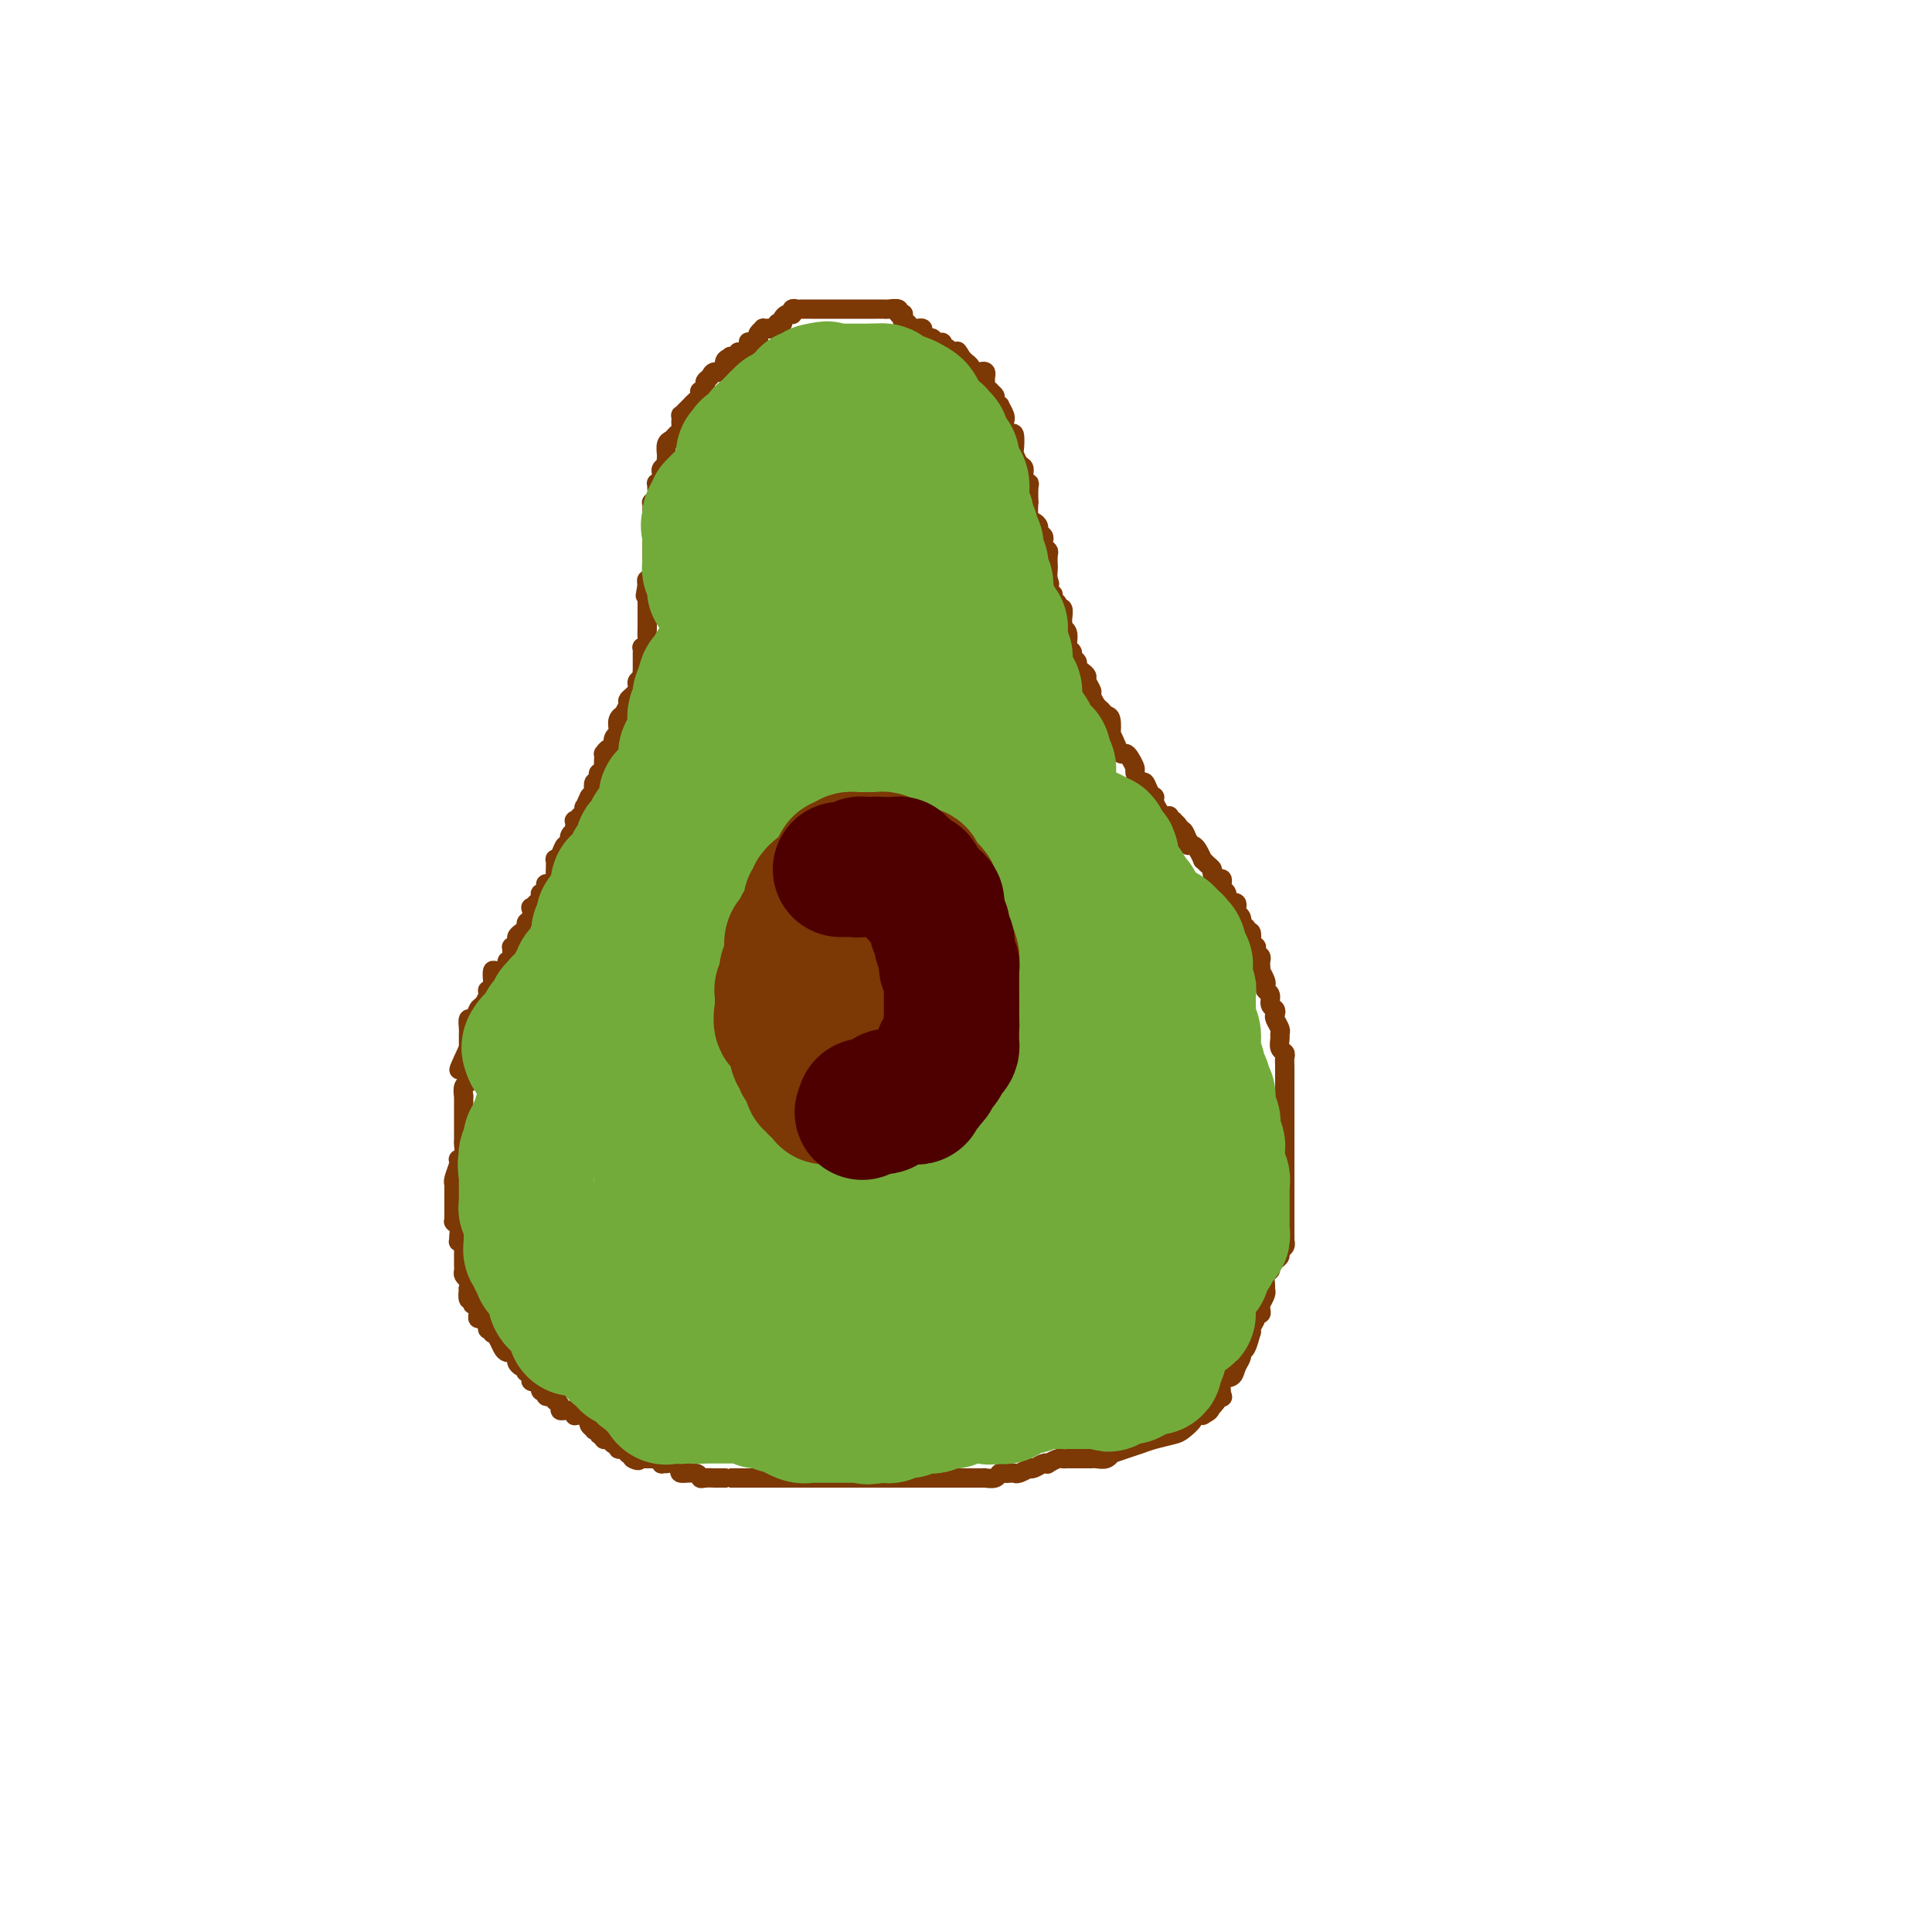 <svg viewBox='0 0 400 400' version='1.1' xmlns='http://www.w3.org/2000/svg' xmlns:xlink='http://www.w3.org/1999/xlink'><g fill='none' stroke='#7C3805' stroke-width='4' stroke-linecap='round' stroke-linejoin='round'><path d='M187,65c-0.479,0.113 -0.959,0.226 -1,0c-0.041,-0.226 0.356,-0.793 0,-1c-0.356,-0.207 -1.465,-0.056 -2,0c-0.535,0.056 -0.495,0.015 -1,0c-0.505,-0.015 -1.554,-0.004 -2,0c-0.446,0.004 -0.291,0.001 -1,0c-0.709,-0.001 -2.284,-0.000 -3,0c-0.716,0.000 -0.573,0.000 -1,0c-0.427,-0.000 -1.422,-0.000 -2,0c-0.578,0.000 -0.737,0.000 -1,0c-0.263,-0.000 -0.630,-0.000 -1,0c-0.370,0.000 -0.743,0.000 -1,0c-0.257,-0.000 -0.398,-0.000 -1,0c-0.602,0.000 -1.667,0.000 -2,0c-0.333,-0.000 0.065,-0.001 0,0c-0.065,0.001 -0.592,0.004 -1,0c-0.408,-0.004 -0.697,-0.015 -1,0c-0.303,0.015 -0.620,0.056 -1,0c-0.380,-0.056 -0.824,-0.208 -1,0c-0.176,0.208 -0.085,0.777 0,1c0.085,0.223 0.162,0.098 0,0c-0.162,-0.098 -0.565,-0.171 -1,0c-0.435,0.171 -0.904,0.585 -1,1c-0.096,0.415 0.180,0.829 0,1c-0.180,0.171 -0.818,0.098 -1,0c-0.182,-0.098 0.091,-0.222 0,0c-0.091,0.222 -0.545,0.791 -1,1c-0.455,0.209 -0.910,0.059 -1,0c-0.090,-0.059 0.186,-0.027 0,0c-0.186,0.027 -0.834,0.050 -1,0c-0.166,-0.050 0.149,-0.171 0,0c-0.149,0.171 -0.762,0.634 -1,1c-0.238,0.366 -0.102,0.634 0,1c0.102,0.366 0.170,0.828 0,1c-0.170,0.172 -0.579,0.054 -1,0c-0.421,-0.054 -0.852,-0.042 -1,0c-0.148,0.042 -0.011,0.116 0,0c0.011,-0.116 -0.105,-0.421 0,0c0.105,0.421 0.430,1.566 0,2c-0.430,0.434 -1.616,0.155 -2,0c-0.384,-0.155 0.033,-0.187 0,0c-0.033,0.187 -0.517,0.594 -1,1'/><path d='M152,74c-2.256,1.554 -1.396,0.440 -1,0c0.396,-0.440 0.328,-0.206 0,0c-0.328,0.206 -0.915,0.384 -1,1c-0.085,0.616 0.332,1.670 0,2c-0.332,0.330 -1.413,-0.065 -2,0c-0.587,0.065 -0.679,0.591 -1,1c-0.321,0.409 -0.870,0.701 -1,1c-0.130,0.299 0.159,0.605 0,1c-0.159,0.395 -0.764,0.880 -1,1c-0.236,0.120 -0.101,-0.126 0,0c0.101,0.126 0.168,0.625 0,1c-0.168,0.375 -0.571,0.626 -1,1c-0.429,0.374 -0.886,0.870 -1,1c-0.114,0.130 0.113,-0.105 0,0c-0.113,0.105 -0.566,0.549 -1,1c-0.434,0.451 -0.849,0.908 -1,1c-0.151,0.092 -0.040,-0.183 0,0c0.040,0.183 0.008,0.822 0,1c-0.008,0.178 0.009,-0.107 0,0c-0.009,0.107 -0.045,0.605 0,1c0.045,0.395 0.170,0.688 0,1c-0.170,0.312 -0.634,0.643 -1,1c-0.366,0.357 -0.634,0.741 -1,1c-0.366,0.259 -0.830,0.394 -1,1c-0.170,0.606 -0.044,1.682 0,2c0.044,0.318 0.008,-0.122 0,0c-0.008,0.122 0.012,0.806 0,1c-0.012,0.194 -0.055,-0.103 0,0c0.055,0.103 0.207,0.606 0,1c-0.207,0.394 -0.773,0.679 -1,1c-0.227,0.321 -0.114,0.676 0,1c0.114,0.324 0.228,0.615 0,1c-0.228,0.385 -0.797,0.864 -1,1c-0.203,0.136 -0.040,-0.069 0,0c0.040,0.069 -0.042,0.413 0,1c0.042,0.587 0.207,1.418 0,2c-0.207,0.582 -0.788,0.915 -1,1c-0.212,0.085 -0.057,-0.080 0,0c0.057,0.080 0.015,0.404 0,1c-0.015,0.596 -0.004,1.466 0,2c0.004,0.534 0.001,0.734 0,1c-0.001,0.266 -0.000,0.597 0,1c0.000,0.403 0.000,0.877 0,1c-0.000,0.123 -0.000,-0.107 0,0c0.000,0.107 0.000,0.550 0,1c-0.000,0.450 -0.000,0.909 0,1c0.000,0.091 -0.000,-0.184 0,0c0.000,0.184 0.000,0.827 0,1c-0.000,0.173 -0.000,-0.125 0,0c0.000,0.125 0.000,0.674 0,1c-0.000,0.326 -0.000,0.429 0,1c0.000,0.571 0.001,1.611 0,2c-0.001,0.389 -0.004,0.128 0,0c0.004,-0.128 0.015,-0.123 0,0c-0.015,0.123 -0.056,0.363 0,1c0.056,0.637 0.207,1.672 0,2c-0.207,0.328 -0.774,-0.049 -1,0c-0.226,0.049 -0.113,0.525 0,1'/><path d='M134,121c-0.774,4.598 -0.207,1.091 0,0c0.207,-1.091 0.056,0.232 0,1c-0.056,0.768 -0.015,0.980 0,1c0.015,0.020 0.004,-0.153 0,0c-0.004,0.153 -0.001,0.633 0,1c0.001,0.367 0.000,0.622 0,1c-0.000,0.378 -0.000,0.880 0,1c0.000,0.120 0.000,-0.141 0,0c-0.000,0.141 -0.000,0.686 0,1c0.000,0.314 0.001,0.398 0,1c-0.001,0.602 -0.004,1.720 0,2c0.004,0.280 0.015,-0.280 0,0c-0.015,0.280 -0.057,1.398 0,2c0.057,0.602 0.211,0.687 0,1c-0.211,0.313 -0.789,0.853 -1,1c-0.211,0.147 -0.057,-0.100 0,0c0.057,0.100 0.015,0.548 0,1c-0.015,0.452 -0.004,0.909 0,1c0.004,0.091 0.001,-0.182 0,0c-0.001,0.182 -0.000,0.820 0,1c0.000,0.180 -0.000,-0.096 0,0c0.000,0.096 0.001,0.565 0,1c-0.001,0.435 -0.004,0.838 0,1c0.004,0.162 0.015,0.085 0,0c-0.015,-0.085 -0.057,-0.176 0,0c0.057,0.176 0.212,0.621 0,1c-0.212,0.379 -0.792,0.693 -1,1c-0.208,0.307 -0.046,0.607 0,1c0.046,0.393 -0.025,0.877 0,1c0.025,0.123 0.146,-0.117 0,0c-0.146,0.117 -0.560,0.591 -1,1c-0.440,0.409 -0.906,0.753 -1,1c-0.094,0.247 0.185,0.398 0,1c-0.185,0.602 -0.835,1.654 -1,2c-0.165,0.346 0.153,-0.013 0,0c-0.153,0.013 -0.777,0.397 -1,1c-0.223,0.603 -0.045,1.423 0,2c0.045,0.577 -0.043,0.910 0,1c0.043,0.090 0.218,-0.063 0,0c-0.218,0.063 -0.829,0.342 -1,1c-0.171,0.658 0.098,1.695 0,2c-0.098,0.305 -0.562,-0.122 -1,0c-0.438,0.122 -0.848,0.793 -1,1c-0.152,0.207 -0.044,-0.050 0,0c0.044,0.050 0.026,0.408 0,1c-0.026,0.592 -0.058,1.417 0,2c0.058,0.583 0.208,0.925 0,1c-0.208,0.075 -0.774,-0.117 -1,0c-0.226,0.117 -0.112,0.543 0,1c0.112,0.457 0.223,0.946 0,1c-0.223,0.054 -0.782,-0.326 -1,0c-0.218,0.326 -0.097,1.357 0,2c0.097,0.643 0.171,0.898 0,1c-0.171,0.102 -0.585,0.051 -1,0'/><path d='M122,165c-1.718,3.975 -0.512,0.911 0,0c0.512,-0.911 0.329,0.329 0,1c-0.329,0.671 -0.805,0.772 -1,1c-0.195,0.228 -0.109,0.583 0,1c0.109,0.417 0.239,0.895 0,1c-0.239,0.105 -0.849,-0.164 -1,0c-0.151,0.164 0.156,0.761 0,1c-0.156,0.239 -0.774,0.121 -1,0c-0.226,-0.121 -0.060,-0.243 0,0c0.060,0.243 0.012,0.852 0,1c-0.012,0.148 0.011,-0.167 0,0c-0.011,0.167 -0.056,0.814 0,1c0.056,0.186 0.212,-0.090 0,0c-0.212,0.090 -0.792,0.544 -1,1c-0.208,0.456 -0.044,0.913 0,1c0.044,0.087 -0.030,-0.197 0,0c0.030,0.197 0.166,0.874 0,1c-0.166,0.126 -0.633,-0.299 -1,0c-0.367,0.299 -0.634,1.323 -1,2c-0.366,0.677 -0.829,1.007 -1,1c-0.171,-0.007 -0.048,-0.352 0,0c0.048,0.352 0.023,1.400 0,2c-0.023,0.600 -0.044,0.752 0,1c0.044,0.248 0.152,0.592 0,1c-0.152,0.408 -0.563,0.879 -1,1c-0.437,0.121 -0.901,-0.108 -1,0c-0.099,0.108 0.167,0.553 0,1c-0.167,0.447 -0.766,0.894 -1,1c-0.234,0.106 -0.101,-0.131 0,0c0.101,0.131 0.172,0.630 0,1c-0.172,0.370 -0.586,0.610 -1,1c-0.414,0.390 -0.828,0.931 -1,1c-0.172,0.069 -0.101,-0.332 0,0c0.101,0.332 0.233,1.399 0,2c-0.233,0.601 -0.832,0.738 -1,1c-0.168,0.262 0.095,0.648 0,1c-0.095,0.352 -0.547,0.668 -1,1c-0.453,0.332 -0.906,0.679 -1,1c-0.094,0.321 0.172,0.616 0,1c-0.172,0.384 -0.782,0.859 -1,1c-0.218,0.141 -0.042,-0.051 0,0c0.042,0.051 -0.048,0.343 0,1c0.048,0.657 0.233,1.677 0,2c-0.233,0.323 -0.886,-0.052 -1,0c-0.114,0.052 0.310,0.529 0,1c-0.310,0.471 -1.355,0.935 -2,1c-0.645,0.065 -0.890,-0.268 -1,0c-0.110,0.268 -0.085,1.137 0,2c0.085,0.863 0.230,1.721 0,2c-0.230,0.279 -0.835,-0.022 -1,0c-0.165,0.022 0.110,0.368 0,1c-0.110,0.632 -0.604,1.549 -1,2c-0.396,0.451 -0.695,0.436 -1,1c-0.305,0.564 -0.618,1.706 -1,2c-0.382,0.294 -0.834,-0.259 -1,0c-0.166,0.259 -0.044,1.329 0,2c0.044,0.671 0.012,0.943 0,1c-0.012,0.057 -0.003,-0.100 0,0c0.003,0.100 0.001,0.457 0,1c-0.001,0.543 -0.000,1.271 0,2'/><path d='M97,217c-3.868,8.279 -1.037,2.977 0,1c1.037,-1.977 0.279,-0.628 0,0c-0.279,0.628 -0.078,0.534 0,1c0.078,0.466 0.035,1.492 0,2c-0.035,0.508 -0.062,0.498 0,1c0.062,0.502 0.213,1.514 0,2c-0.213,0.486 -0.789,0.444 -1,1c-0.211,0.556 -0.057,1.708 0,2c0.057,0.292 0.015,-0.276 0,0c-0.015,0.276 -0.004,1.396 0,2c0.004,0.604 0.001,0.692 0,1c-0.001,0.308 -0.000,0.837 0,1c0.000,0.163 0.000,-0.040 0,0c-0.000,0.040 0.000,0.322 0,1c-0.000,0.678 -0.000,1.753 0,2c0.000,0.247 0.001,-0.334 0,0c-0.001,0.334 -0.004,1.582 0,2c0.004,0.418 0.015,0.007 0,0c-0.015,-0.007 -0.056,0.392 0,1c0.056,0.608 0.207,1.427 0,2c-0.207,0.573 -0.774,0.900 -1,1c-0.226,0.100 -0.113,-0.026 0,0c0.113,0.026 0.226,0.206 0,1c-0.226,0.794 -0.793,2.203 -1,3c-0.207,0.797 -0.056,0.983 0,1c0.056,0.017 0.015,-0.136 0,0c-0.015,0.136 -0.004,0.562 0,1c0.004,0.438 0.001,0.887 0,1c-0.001,0.113 -0.000,-0.109 0,0c0.000,0.109 0.000,0.550 0,1c-0.000,0.450 -0.000,0.908 0,1c0.000,0.092 0.000,-0.183 0,0c-0.000,0.183 -0.000,0.823 0,1c0.000,0.177 0.000,-0.110 0,0c-0.000,0.110 -0.001,0.617 0,1c0.001,0.383 0.004,0.640 0,1c-0.004,0.360 -0.015,0.821 0,1c0.015,0.179 0.057,0.076 0,0c-0.057,-0.076 -0.212,-0.125 0,0c0.212,0.125 0.793,0.425 1,1c0.207,0.575 0.041,1.426 0,2c-0.041,0.574 0.041,0.871 0,1c-0.041,0.129 -0.207,0.090 0,0c0.207,-0.090 0.788,-0.230 1,0c0.212,0.230 0.057,0.832 0,1c-0.057,0.168 -0.015,-0.096 0,0c0.015,0.096 0.004,0.551 0,1c-0.004,0.449 -0.001,0.890 0,1c0.001,0.110 0.001,-0.111 0,0c-0.001,0.111 -0.001,0.555 0,1c0.001,0.445 0.003,0.893 0,1c-0.003,0.107 -0.011,-0.126 0,0c0.011,0.126 0.041,0.611 0,1c-0.041,0.389 -0.155,0.683 0,1c0.155,0.317 0.577,0.659 1,1'/><path d='M97,265c0.465,3.693 0.128,2.424 0,2c-0.128,-0.424 -0.048,-0.005 0,0c0.048,0.005 0.064,-0.405 0,0c-0.064,0.405 -0.210,1.624 0,2c0.210,0.376 0.774,-0.091 1,0c0.226,0.091 0.113,0.742 0,1c-0.113,0.258 -0.226,0.124 0,0c0.226,-0.124 0.792,-0.239 1,0c0.208,0.239 0.058,0.833 0,1c-0.058,0.167 -0.026,-0.091 0,0c0.026,0.091 0.044,0.532 0,1c-0.044,0.468 -0.152,0.961 0,1c0.152,0.039 0.563,-0.378 1,0c0.437,0.378 0.901,1.551 1,2c0.099,0.449 -0.167,0.175 0,0c0.167,-0.175 0.766,-0.251 1,0c0.234,0.251 0.104,0.827 0,1c-0.104,0.173 -0.182,-0.059 0,0c0.182,0.059 0.623,0.408 1,1c0.377,0.592 0.690,1.427 1,2c0.310,0.573 0.618,0.885 1,1c0.382,0.115 0.838,0.034 1,0c0.162,-0.034 0.028,-0.020 0,0c-0.028,0.020 0.048,0.048 0,0c-0.048,-0.048 -0.219,-0.172 0,0c0.219,0.172 0.830,0.638 1,1c0.170,0.362 -0.099,0.619 0,1c0.099,0.381 0.566,0.887 1,1c0.434,0.113 0.834,-0.167 1,0c0.166,0.167 0.097,0.779 0,1c-0.097,0.221 -0.223,0.049 0,0c0.223,-0.049 0.796,0.025 1,0c0.204,-0.025 0.040,-0.150 0,0c-0.040,0.150 0.046,0.575 0,1c-0.046,0.425 -0.223,0.850 0,1c0.223,0.150 0.845,0.025 1,0c0.155,-0.025 -0.156,0.050 0,0c0.156,-0.050 0.778,-0.225 1,0c0.222,0.225 0.045,0.848 0,1c-0.045,0.152 0.043,-0.169 0,0c-0.043,0.169 -0.218,0.829 0,1c0.218,0.171 0.828,-0.146 1,0c0.172,0.146 -0.094,0.756 0,1c0.094,0.244 0.547,0.122 1,0'/><path d='M114,289c2.237,2.161 1.330,0.564 1,0c-0.330,-0.564 -0.085,-0.096 0,0c0.085,0.096 0.008,-0.181 0,0c-0.008,0.181 0.054,0.819 0,1c-0.054,0.181 -0.222,-0.095 0,0c0.222,0.095 0.834,0.560 1,1c0.166,0.440 -0.113,0.854 0,1c0.113,0.146 0.619,0.025 1,0c0.381,-0.025 0.638,0.046 1,0c0.362,-0.046 0.828,-0.208 1,0c0.172,0.208 0.049,0.788 0,1c-0.049,0.212 -0.025,0.056 0,0c0.025,-0.056 0.049,-0.012 0,0c-0.049,0.012 -0.172,-0.008 0,0c0.172,0.008 0.639,0.044 1,0c0.361,-0.044 0.618,-0.169 1,0c0.382,0.169 0.891,0.633 1,1c0.109,0.367 -0.182,0.638 0,1c0.182,0.362 0.837,0.815 1,1c0.163,0.185 -0.166,0.101 0,0c0.166,-0.101 0.828,-0.219 1,0c0.172,0.219 -0.147,0.776 0,1c0.147,0.224 0.760,0.116 1,0c0.240,-0.116 0.107,-0.242 0,0c-0.107,0.242 -0.186,0.850 0,1c0.186,0.150 0.639,-0.157 1,0c0.361,0.157 0.632,0.778 1,1c0.368,0.222 0.834,0.044 1,0c0.166,-0.044 0.033,0.044 0,0c-0.033,-0.044 0.032,-0.222 0,0c-0.032,0.222 -0.163,0.843 0,1c0.163,0.157 0.621,-0.150 1,0c0.379,0.150 0.680,0.757 1,1c0.320,0.243 0.660,0.121 1,0'/><path d='M131,301c2.565,2.083 0.477,1.290 0,1c-0.477,-0.290 0.656,-0.078 1,0c0.344,0.078 -0.100,0.021 0,0c0.100,-0.021 0.744,-0.006 1,0c0.256,0.006 0.125,0.001 0,0c-0.125,-0.001 -0.245,-0.000 0,0c0.245,0.000 0.853,-0.001 1,0c0.147,0.001 -0.167,0.004 0,0c0.167,-0.004 0.814,-0.015 1,0c0.186,0.015 -0.090,0.057 0,0c0.090,-0.057 0.544,-0.211 1,0c0.456,0.211 0.913,0.788 1,1c0.087,0.212 -0.197,0.060 0,0c0.197,-0.060 0.873,-0.026 1,0c0.127,0.026 -0.295,0.044 0,0c0.295,-0.044 1.308,-0.152 2,0c0.692,0.152 1.063,0.562 1,1c-0.063,0.438 -0.559,0.902 0,1c0.559,0.098 2.172,-0.170 3,0c0.828,0.170 0.871,0.778 1,1c0.129,0.222 0.346,0.060 1,0c0.654,-0.060 1.746,-0.016 2,0c0.254,0.016 -0.332,0.004 0,0c0.332,-0.004 1.580,-0.001 2,0c0.420,0.001 0.012,0.000 0,0c-0.012,-0.000 0.372,-0.000 1,0c0.628,0.000 1.499,0.000 2,0c0.501,-0.000 0.631,-0.000 1,0c0.369,0.000 0.978,0.000 1,0c0.022,-0.000 -0.544,-0.000 0,0c0.544,0.000 2.196,0.000 3,0c0.804,-0.000 0.760,-0.000 1,0c0.240,0.000 0.763,0.000 1,0c0.237,-0.000 0.187,-0.000 1,0c0.813,0.000 2.491,0.000 3,0c0.509,-0.000 -0.149,-0.000 0,0c0.149,0.000 1.105,0.000 2,0c0.895,-0.000 1.727,-0.000 2,0c0.273,0.000 -0.015,0.000 0,0c0.015,-0.000 0.334,-0.000 1,0c0.666,0.000 1.680,0.000 2,0c0.320,-0.000 -0.054,-0.000 0,0c0.054,0.000 0.536,0.000 1,0c0.464,0.000 0.911,0.000 1,0c0.089,0.000 -0.179,0.000 0,0c0.179,0.000 0.803,0.000 1,0c0.197,0.000 -0.035,0.000 0,0c0.035,0.000 0.338,0.000 1,0c0.662,0.000 1.683,0.000 2,0c0.317,0.000 -0.070,0.000 0,0c0.070,0.000 0.596,0.000 1,0c0.404,0.000 0.687,0.000 1,0c0.313,0.000 0.657,0.000 1,0'/><path d='M180,306c5.206,0.000 2.221,0.000 1,0c-1.221,0.000 -0.677,0.000 0,0c0.677,-0.000 1.489,0.000 2,0c0.511,-0.000 0.723,-0.000 1,0c0.277,0.000 0.620,0.000 1,0c0.380,-0.000 0.796,-0.000 1,0c0.204,0.000 0.196,0.000 1,0c0.804,-0.000 2.421,-0.000 3,0c0.579,0.000 0.119,0.000 0,0c-0.119,-0.000 0.101,-0.000 1,0c0.899,0.000 2.477,0.000 3,0c0.523,-0.000 -0.010,-0.000 0,0c0.010,0.000 0.562,0.000 1,0c0.438,-0.000 0.761,-0.000 1,0c0.239,0.000 0.393,0.000 1,0c0.607,-0.000 1.668,-0.000 2,0c0.332,0.000 -0.066,0.000 0,0c0.066,-0.000 0.596,-0.000 1,0c0.404,0.000 0.683,0.000 1,0c0.317,-0.000 0.672,-0.000 1,0c0.328,0.000 0.631,0.001 1,0c0.369,-0.001 0.806,-0.004 1,0c0.194,0.004 0.146,0.015 0,0c-0.146,-0.015 -0.390,-0.057 0,0c0.390,0.057 1.414,0.211 2,0c0.586,-0.211 0.733,-0.788 1,-1c0.267,-0.212 0.654,-0.061 1,0c0.346,0.061 0.653,0.030 1,0c0.347,-0.030 0.736,-0.060 1,0c0.264,0.060 0.403,0.208 1,0c0.597,-0.208 1.653,-0.774 2,-1c0.347,-0.226 -0.014,-0.112 0,0c0.014,0.112 0.403,0.222 1,0c0.597,-0.222 1.403,-0.778 2,-1c0.597,-0.222 0.986,-0.112 1,0c0.014,0.112 -0.347,0.226 0,0c0.347,-0.226 1.404,-0.793 2,-1c0.596,-0.207 0.733,-0.056 1,0c0.267,0.056 0.663,0.015 1,0c0.337,-0.015 0.615,-0.004 1,0c0.385,0.004 0.878,0.001 1,0c0.122,-0.001 -0.125,-0.000 0,0c0.125,0.000 0.624,-0.000 1,0c0.376,0.000 0.629,0.001 1,0c0.371,-0.001 0.860,-0.004 1,0c0.140,0.004 -0.070,0.016 0,0c0.070,-0.016 0.420,-0.060 1,0c0.580,0.060 1.390,0.223 2,0c0.610,-0.223 1.018,-0.833 1,-1c-0.018,-0.167 -0.464,0.110 0,0c0.464,-0.110 1.839,-0.606 3,-1c1.161,-0.394 2.109,-0.687 3,-1c0.891,-0.313 1.726,-0.648 3,-1c1.274,-0.352 2.988,-0.721 4,-1c1.012,-0.279 1.323,-0.466 2,-1c0.677,-0.534 1.721,-1.413 2,-2c0.279,-0.587 -0.206,-0.882 0,-1c0.206,-0.118 1.103,-0.059 2,0'/><path d='M249,293c3.062,-1.646 0.716,-1.261 0,-1c-0.716,0.261 0.199,0.399 1,0c0.801,-0.399 1.489,-1.335 2,-2c0.511,-0.665 0.843,-1.060 1,-1c0.157,0.060 0.137,0.573 0,0c-0.137,-0.573 -0.391,-2.234 0,-3c0.391,-0.766 1.428,-0.637 2,-1c0.572,-0.363 0.679,-1.219 1,-2c0.321,-0.781 0.857,-1.487 1,-2c0.143,-0.513 -0.106,-0.833 0,-1c0.106,-0.167 0.568,-0.181 1,-1c0.432,-0.819 0.833,-2.444 1,-3c0.167,-0.556 0.101,-0.043 0,0c-0.101,0.043 -0.237,-0.383 0,-1c0.237,-0.617 0.849,-1.423 1,-2c0.151,-0.577 -0.157,-0.923 0,-1c0.157,-0.077 0.778,0.116 1,0c0.222,-0.116 0.045,-0.542 0,-1c-0.045,-0.458 0.041,-0.948 0,-1c-0.041,-0.052 -0.208,0.333 0,0c0.208,-0.333 0.792,-1.385 1,-2c0.208,-0.615 0.041,-0.795 0,-1c-0.041,-0.205 0.044,-0.436 0,-1c-0.044,-0.564 -0.218,-1.460 0,-2c0.218,-0.540 0.828,-0.722 1,-1c0.172,-0.278 -0.094,-0.652 0,-1c0.094,-0.348 0.547,-0.672 1,-1c0.453,-0.328 0.906,-0.661 1,-1c0.094,-0.339 -0.171,-0.685 0,-1c0.171,-0.315 0.778,-0.600 1,-1c0.222,-0.400 0.060,-0.916 0,-1c-0.060,-0.084 -0.016,0.263 0,0c0.016,-0.263 0.004,-1.136 0,-2c-0.004,-0.864 -0.001,-1.719 0,-2c0.001,-0.281 0.000,0.012 0,0c-0.000,-0.012 -0.000,-0.328 0,-1c0.000,-0.672 0.000,-1.700 0,-2c-0.000,-0.300 -0.000,0.128 0,0c0.000,-0.128 0.000,-0.812 0,-1c-0.000,-0.188 -0.000,0.119 0,0c0.000,-0.119 0.000,-0.666 0,-1c-0.000,-0.334 -0.000,-0.456 0,-1c0.000,-0.544 0.000,-1.509 0,-2c-0.000,-0.491 -0.000,-0.509 0,-1c0.000,-0.491 0.000,-1.454 0,-2c-0.000,-0.546 -0.000,-0.676 0,-1c0.000,-0.324 0.000,-0.843 0,-1c-0.000,-0.157 -0.000,0.046 0,0c0.000,-0.046 0.000,-0.342 0,-1c-0.000,-0.658 -0.000,-1.680 0,-2c0.000,-0.320 0.000,0.060 0,0c-0.000,-0.060 -0.000,-0.560 0,-1c0.000,-0.440 0.000,-0.821 0,-1c0.000,-0.179 0.000,-0.155 0,-1c0.000,-0.845 0.000,-2.558 0,-3c0.000,-0.442 0.000,0.387 0,0c0.000,-0.387 0.000,-1.989 0,-3c0.000,-1.011 0.000,-1.432 0,-2c0.000,-0.568 0.000,-1.284 0,-2'/><path d='M266,224c-0.001,-5.394 -0.004,-1.878 0,-1c0.004,0.878 0.015,-0.882 0,-2c-0.015,-1.118 -0.057,-1.595 0,-2c0.057,-0.405 0.212,-0.737 0,-1c-0.212,-0.263 -0.793,-0.455 -1,-1c-0.207,-0.545 -0.042,-1.441 0,-2c0.042,-0.559 -0.040,-0.780 0,-1c0.040,-0.220 0.203,-0.439 0,-1c-0.203,-0.561 -0.771,-1.463 -1,-2c-0.229,-0.537 -0.118,-0.707 0,-1c0.118,-0.293 0.241,-0.709 0,-1c-0.241,-0.291 -0.848,-0.458 -1,-1c-0.152,-0.542 0.152,-1.459 0,-2c-0.152,-0.541 -0.759,-0.704 -1,-1c-0.241,-0.296 -0.117,-0.723 0,-1c0.117,-0.277 0.227,-0.403 0,-1c-0.227,-0.597 -0.792,-1.666 -1,-2c-0.208,-0.334 -0.059,0.065 0,0c0.059,-0.065 0.030,-0.596 0,-1c-0.030,-0.404 -0.060,-0.681 0,-1c0.060,-0.319 0.208,-0.678 0,-1c-0.208,-0.322 -0.774,-0.606 -1,-1c-0.226,-0.394 -0.112,-0.898 0,-1c0.112,-0.102 0.222,0.198 0,0c-0.222,-0.198 -0.776,-0.894 -1,-1c-0.224,-0.106 -0.116,0.377 0,0c0.116,-0.377 0.241,-1.616 0,-2c-0.241,-0.384 -0.848,0.087 -1,0c-0.152,-0.087 0.152,-0.730 0,-1c-0.152,-0.270 -0.759,-0.166 -1,0c-0.241,0.166 -0.116,0.395 0,0c0.116,-0.395 0.225,-1.413 0,-2c-0.225,-0.587 -0.782,-0.744 -1,-1c-0.218,-0.256 -0.096,-0.611 0,-1c0.096,-0.389 0.165,-0.811 0,-1c-0.165,-0.189 -0.566,-0.146 -1,0c-0.434,0.146 -0.901,0.394 -1,0c-0.099,-0.394 0.170,-1.430 0,-2c-0.170,-0.570 -0.780,-0.674 -1,-1c-0.220,-0.326 -0.049,-0.875 0,-1c0.049,-0.125 -0.025,0.174 0,0c0.025,-0.174 0.148,-0.820 0,-1c-0.148,-0.180 -0.565,0.105 -1,0c-0.435,-0.105 -0.886,-0.601 -1,-1c-0.114,-0.399 0.110,-0.702 0,-1c-0.110,-0.298 -0.554,-0.591 -1,-1c-0.446,-0.409 -0.893,-0.933 -1,-1c-0.107,-0.067 0.126,0.322 0,0c-0.126,-0.322 -0.611,-1.356 -1,-2c-0.389,-0.644 -0.683,-0.898 -1,-1c-0.317,-0.102 -0.659,-0.051 -1,0'/><path d='M246,175c-2.333,-3.817 -0.664,-1.859 0,-1c0.664,0.859 0.323,0.620 0,0c-0.323,-0.620 -0.626,-1.620 -1,-2c-0.374,-0.380 -0.817,-0.141 -1,0c-0.183,0.141 -0.105,0.182 0,0c0.105,-0.182 0.238,-0.588 0,-1c-0.238,-0.412 -0.848,-0.828 -1,-1c-0.152,-0.172 0.152,-0.098 0,0c-0.152,0.098 -0.762,0.220 -1,0c-0.238,-0.220 -0.106,-0.784 0,-1c0.106,-0.216 0.186,-0.086 0,0c-0.186,0.086 -0.639,0.128 -1,0c-0.361,-0.128 -0.632,-0.426 -1,-1c-0.368,-0.574 -0.834,-1.423 -1,-2c-0.166,-0.577 -0.034,-0.881 0,-1c0.034,-0.119 -0.032,-0.055 0,0c0.032,0.055 0.162,0.099 0,0c-0.162,-0.099 -0.617,-0.340 -1,-1c-0.383,-0.660 -0.694,-1.738 -1,-2c-0.306,-0.262 -0.607,0.294 -1,0c-0.393,-0.294 -0.879,-1.436 -1,-2c-0.121,-0.564 0.122,-0.549 0,-1c-0.122,-0.451 -0.611,-1.369 -1,-2c-0.389,-0.631 -0.679,-0.975 -1,-1c-0.321,-0.025 -0.674,0.270 -1,0c-0.326,-0.270 -0.626,-1.105 -1,-2c-0.374,-0.895 -0.821,-1.851 -1,-2c-0.179,-0.149 -0.089,0.508 0,0c0.089,-0.508 0.177,-2.182 0,-3c-0.177,-0.818 -0.621,-0.782 -1,-1c-0.379,-0.218 -0.694,-0.692 -1,-1c-0.306,-0.308 -0.603,-0.450 -1,-1c-0.397,-0.550 -0.894,-1.509 -1,-2c-0.106,-0.491 0.178,-0.513 0,-1c-0.178,-0.487 -0.817,-1.440 -1,-2c-0.183,-0.560 0.091,-0.727 0,-1c-0.091,-0.273 -0.545,-0.650 -1,-1c-0.455,-0.350 -0.910,-0.671 -1,-1c-0.090,-0.329 0.186,-0.667 0,-1c-0.186,-0.333 -0.835,-0.662 -1,-1c-0.165,-0.338 0.153,-0.686 0,-1c-0.153,-0.314 -0.777,-0.596 -1,-1c-0.223,-0.404 -0.046,-0.932 0,-1c0.046,-0.068 -0.040,0.322 0,0c0.040,-0.322 0.207,-1.358 0,-2c-0.207,-0.642 -0.788,-0.892 -1,-1c-0.212,-0.108 -0.056,-0.075 0,0c0.056,0.075 0.011,0.193 0,0c-0.011,-0.193 0.012,-0.696 0,-1c-0.012,-0.304 -0.060,-0.410 0,-1c0.060,-0.590 0.227,-1.665 0,-2c-0.227,-0.335 -0.849,0.069 -1,0c-0.151,-0.069 0.170,-0.610 0,-1c-0.170,-0.390 -0.830,-0.629 -1,-1c-0.170,-0.371 0.151,-0.873 0,-1c-0.151,-0.127 -0.772,0.121 -1,0c-0.228,-0.121 -0.061,-0.609 0,-1c0.061,-0.391 0.018,-0.683 0,-1c-0.018,-0.317 -0.009,-0.658 0,-1'/><path d='M217,120c-2.166,-5.288 -0.580,-1.508 0,0c0.580,1.508 0.156,0.746 0,0c-0.156,-0.746 -0.042,-1.475 0,-2c0.042,-0.525 0.012,-0.848 0,-1c-0.012,-0.152 -0.007,-0.135 0,0c0.007,0.135 0.016,0.387 0,0c-0.016,-0.387 -0.056,-1.413 0,-2c0.056,-0.587 0.207,-0.735 0,-1c-0.207,-0.265 -0.773,-0.648 -1,-1c-0.227,-0.352 -0.116,-0.672 0,-1c0.116,-0.328 0.238,-0.663 0,-1c-0.238,-0.337 -0.834,-0.677 -1,-1c-0.166,-0.323 0.099,-0.630 0,-1c-0.099,-0.370 -0.563,-0.803 -1,-1c-0.437,-0.197 -0.848,-0.157 -1,-1c-0.152,-0.843 -0.045,-2.567 0,-3c0.045,-0.433 0.027,0.427 0,0c-0.027,-0.427 -0.063,-2.141 0,-3c0.063,-0.859 0.223,-0.865 0,-1c-0.223,-0.135 -0.831,-0.401 -1,-1c-0.169,-0.599 0.099,-1.531 0,-2c-0.099,-0.469 -0.565,-0.475 -1,-1c-0.435,-0.525 -0.838,-1.568 -1,-2c-0.162,-0.432 -0.082,-0.253 0,-1c0.082,-0.747 0.165,-2.420 0,-3c-0.165,-0.580 -0.579,-0.066 -1,0c-0.421,0.066 -0.849,-0.316 -1,-1c-0.151,-0.684 -0.025,-1.671 0,-2c0.025,-0.329 -0.050,-0.000 0,0c0.050,0.000 0.225,-0.328 0,-1c-0.225,-0.672 -0.849,-1.686 -1,-2c-0.151,-0.314 0.171,0.073 0,0c-0.171,-0.073 -0.834,-0.607 -1,-1c-0.166,-0.393 0.166,-0.644 0,-1c-0.166,-0.356 -0.829,-0.817 -1,-1c-0.171,-0.183 0.150,-0.086 0,0c-0.150,0.086 -0.772,0.163 -1,0c-0.228,-0.163 -0.061,-0.564 0,-1c0.061,-0.436 0.017,-0.905 0,-1c-0.017,-0.095 -0.009,0.185 0,0c0.009,-0.185 0.017,-0.834 0,-1c-0.017,-0.166 -0.060,0.151 0,0c0.060,-0.151 0.222,-0.772 0,-1c-0.222,-0.228 -0.829,-0.064 -1,0c-0.171,0.064 0.094,0.027 0,0c-0.094,-0.027 -0.546,-0.045 -1,0c-0.454,0.045 -0.910,0.152 -1,0c-0.090,-0.152 0.186,-0.563 0,-1c-0.186,-0.437 -0.833,-0.901 -1,-1c-0.167,-0.099 0.147,0.166 0,0c-0.147,-0.166 -0.756,-0.762 -1,-1c-0.244,-0.238 -0.122,-0.119 0,0'/><path d='M199,74c-1.637,-2.492 -0.229,-0.720 0,0c0.229,0.720 -0.723,0.390 -1,0c-0.277,-0.390 0.119,-0.841 0,-1c-0.119,-0.159 -0.754,-0.028 -1,0c-0.246,0.028 -0.105,-0.049 0,0c0.105,0.049 0.172,0.223 0,0c-0.172,-0.223 -0.585,-0.843 -1,-1c-0.415,-0.157 -0.832,0.150 -1,0c-0.168,-0.150 -0.086,-0.757 0,-1c0.086,-0.243 0.177,-0.120 0,0c-0.177,0.120 -0.621,0.239 -1,0c-0.379,-0.239 -0.694,-0.834 -1,-1c-0.306,-0.166 -0.604,0.099 -1,0c-0.396,-0.099 -0.890,-0.562 -1,-1c-0.110,-0.438 0.164,-0.850 0,-1c-0.164,-0.150 -0.766,-0.039 -1,0c-0.234,0.039 -0.100,0.007 0,0c0.100,-0.007 0.167,0.013 0,0c-0.167,-0.013 -0.566,-0.059 -1,0c-0.434,0.059 -0.901,0.222 -1,0c-0.099,-0.222 0.170,-0.830 0,-1c-0.170,-0.170 -0.777,0.099 -1,0c-0.223,-0.099 -0.060,-0.565 0,-1c0.060,-0.435 0.017,-0.839 0,-1c-0.017,-0.161 -0.009,-0.081 0,0'/></g>
<g fill='none' stroke='#73AB3A' stroke-width='28' stroke-linecap='round' stroke-linejoin='round'><path d='M160,145c-0.002,-0.869 -0.004,-1.738 0,-2c0.004,-0.262 0.015,0.084 0,0c-0.015,-0.084 -0.057,-0.597 0,-1c0.057,-0.403 0.211,-0.697 0,-1c-0.211,-0.303 -0.788,-0.615 -1,-1c-0.212,-0.385 -0.061,-0.842 0,-1c0.061,-0.158 0.030,-0.018 0,0c-0.030,0.018 -0.061,-0.085 0,0c0.061,0.085 0.214,0.360 0,0c-0.214,-0.360 -0.793,-1.354 -1,-2c-0.207,-0.646 -0.040,-0.942 0,-1c0.040,-0.058 -0.045,0.124 0,0c0.045,-0.124 0.222,-0.554 0,-1c-0.222,-0.446 -0.843,-0.907 -1,-1c-0.157,-0.093 0.150,0.183 0,0c-0.150,-0.183 -0.758,-0.823 -1,-1c-0.242,-0.177 -0.117,0.110 0,0c0.117,-0.110 0.227,-0.617 0,-1c-0.227,-0.383 -0.792,-0.643 -1,-1c-0.208,-0.357 -0.058,-0.812 0,-1c0.058,-0.188 0.026,-0.109 0,0c-0.026,0.109 -0.045,0.250 0,0c0.045,-0.250 0.153,-0.890 0,-1c-0.153,-0.110 -0.567,0.310 -1,0c-0.433,-0.310 -0.887,-1.351 -1,-2c-0.113,-0.649 0.113,-0.906 0,-1c-0.113,-0.094 -0.566,-0.025 -1,0c-0.434,0.025 -0.847,0.007 -1,0c-0.153,-0.007 -0.044,-0.002 0,0c0.044,0.002 0.022,0.001 0,0'/><path d='M151,126c-1.331,-2.952 -0.160,-0.833 0,0c0.160,0.833 -0.693,0.381 -1,0c-0.307,-0.381 -0.068,-0.689 0,-1c0.068,-0.311 -0.033,-0.623 0,-1c0.033,-0.377 0.201,-0.818 0,-1c-0.201,-0.182 -0.772,-0.105 -1,0c-0.228,0.105 -0.114,0.239 0,0c0.114,-0.239 0.227,-0.852 0,-1c-0.227,-0.148 -0.793,0.170 -1,0c-0.207,-0.170 -0.056,-0.829 0,-1c0.056,-0.171 0.016,0.147 0,0c-0.016,-0.147 -0.008,-0.760 0,-1c0.008,-0.240 0.016,-0.106 0,0c-0.016,0.106 -0.057,0.186 0,0c0.057,-0.186 0.211,-0.637 0,-1c-0.211,-0.363 -0.789,-0.636 -1,-1c-0.211,-0.364 -0.057,-0.819 0,-1c0.057,-0.181 0.015,-0.090 0,0c-0.015,0.090 -0.004,0.178 0,0c0.004,-0.178 0.001,-0.621 0,-1c-0.001,-0.379 -0.000,-0.694 0,-1c0.000,-0.306 0.000,-0.603 0,-1c-0.000,-0.397 -0.000,-0.894 0,-1c0.000,-0.106 0.000,0.179 0,0c-0.000,-0.179 -0.000,-0.821 0,-1c0.000,-0.179 0.000,0.106 0,0c-0.000,-0.106 -0.000,-0.602 0,-1c0.000,-0.398 0.000,-0.699 0,-1'/><path d='M147,110c-0.619,-2.432 -0.167,-0.512 0,0c0.167,0.512 0.049,-0.384 0,-1c-0.049,-0.616 -0.027,-0.954 0,-1c0.027,-0.046 0.060,0.199 0,0c-0.060,-0.199 -0.213,-0.842 0,-1c0.213,-0.158 0.793,0.169 1,0c0.207,-0.169 0.040,-0.834 0,-1c-0.040,-0.166 0.045,0.165 0,0c-0.045,-0.165 -0.222,-0.828 0,-1c0.222,-0.172 0.843,0.146 1,0c0.157,-0.146 -0.150,-0.756 0,-1c0.150,-0.244 0.758,-0.122 1,0c0.242,0.122 0.117,0.244 0,0c-0.117,-0.244 -0.225,-0.853 0,-1c0.225,-0.147 0.782,0.167 1,0c0.218,-0.167 0.096,-0.814 0,-1c-0.096,-0.186 -0.165,0.090 0,0c0.165,-0.090 0.566,-0.545 1,-1c0.434,-0.455 0.901,-0.909 1,-1c0.099,-0.091 -0.170,0.182 0,0c0.170,-0.182 0.777,-0.819 1,-1c0.223,-0.181 0.060,0.092 0,0c-0.060,-0.092 -0.016,-0.551 0,-1c0.016,-0.449 0.004,-0.890 0,-1c-0.004,-0.110 -0.001,0.111 0,0c0.001,-0.111 0.001,-0.556 0,-1'/><path d='M154,96c1.079,-2.409 0.275,-1.430 0,-1c-0.275,0.430 -0.021,0.312 0,0c0.021,-0.312 -0.190,-0.819 0,-1c0.190,-0.181 0.782,-0.035 1,0c0.218,0.035 0.062,-0.042 0,0c-0.062,0.042 -0.032,0.203 0,0c0.032,-0.203 0.065,-0.771 0,-1c-0.065,-0.229 -0.229,-0.118 0,0c0.229,0.118 0.850,0.243 1,0c0.150,-0.243 -0.170,-0.853 0,-1c0.170,-0.147 0.829,0.171 1,0c0.171,-0.171 -0.147,-0.830 0,-1c0.147,-0.170 0.757,0.150 1,0c0.243,-0.150 0.118,-0.771 0,-1c-0.118,-0.229 -0.229,-0.065 0,0c0.229,0.065 0.797,0.033 1,0c0.203,-0.033 0.039,-0.065 0,0c-0.039,0.065 0.046,0.227 0,0c-0.046,-0.227 -0.223,-0.845 0,-1c0.223,-0.155 0.844,0.151 1,0c0.156,-0.151 -0.154,-0.759 0,-1c0.154,-0.241 0.773,-0.116 1,0c0.227,0.116 0.061,0.224 0,0c-0.061,-0.224 -0.017,-0.778 0,-1c0.017,-0.222 0.009,-0.111 0,0'/><path d='M161,87c1.321,-1.331 1.125,-0.160 1,0c-0.125,0.160 -0.177,-0.693 0,-1c0.177,-0.307 0.584,-0.068 1,0c0.416,0.068 0.843,-0.033 1,0c0.157,0.033 0.045,0.201 0,0c-0.045,-0.201 -0.023,-0.771 0,-1c0.023,-0.229 0.049,-0.117 0,0c-0.049,0.117 -0.172,0.238 0,0c0.172,-0.238 0.638,-0.834 1,-1c0.362,-0.166 0.619,0.099 1,0c0.381,-0.099 0.887,-0.563 1,-1c0.113,-0.437 -0.167,-0.848 0,-1c0.167,-0.152 0.780,-0.044 1,0c0.220,0.044 0.048,0.026 0,0c-0.048,-0.026 0.028,-0.058 0,0c-0.028,0.058 -0.161,0.208 0,0c0.161,-0.208 0.618,-0.774 1,-1c0.382,-0.226 0.691,-0.113 1,0'/><path d='M170,81c1.631,-0.928 1.208,-0.249 1,0c-0.208,0.249 -0.200,0.067 0,0c0.200,-0.067 0.594,-0.018 1,0c0.406,0.018 0.826,0.005 1,0c0.174,-0.005 0.102,-0.001 0,0c-0.102,0.001 -0.235,0.000 0,0c0.235,-0.000 0.837,-0.000 1,0c0.163,0.000 -0.114,0.000 0,0c0.114,-0.000 0.618,-0.000 1,0c0.382,0.000 0.641,0.000 1,0c0.359,-0.000 0.817,-0.000 1,0c0.183,0.000 0.090,0.000 0,0c-0.090,-0.000 -0.179,-0.000 0,0c0.179,0.000 0.625,0.000 1,0c0.375,-0.000 0.678,-0.000 1,0c0.322,0.000 0.663,0.000 1,0c0.337,-0.000 0.668,-0.000 1,0'/><path d='M181,81c1.715,0.001 0.501,0.003 0,0c-0.501,-0.003 -0.289,-0.011 0,0c0.289,0.011 0.655,0.042 1,0c0.345,-0.042 0.669,-0.156 1,0c0.331,0.156 0.670,0.581 1,1c0.330,0.419 0.653,0.833 1,1c0.347,0.167 0.720,0.087 1,0c0.280,-0.087 0.468,-0.182 1,0c0.532,0.182 1.410,0.641 2,1c0.590,0.359 0.894,0.618 1,1c0.106,0.382 0.015,0.886 0,1c-0.015,0.114 0.048,-0.161 0,0c-0.048,0.161 -0.205,0.760 0,1c0.205,0.240 0.772,0.121 1,0c0.228,-0.121 0.117,-0.244 0,0c-0.117,0.244 -0.241,0.854 0,1c0.241,0.146 0.848,-0.171 1,0c0.152,0.171 -0.152,0.830 0,1c0.152,0.170 0.759,-0.150 1,0c0.241,0.150 0.118,0.771 0,1c-0.118,0.229 -0.229,0.065 0,0c0.229,-0.065 0.797,-0.032 1,0c0.203,0.032 0.040,0.064 0,0c-0.040,-0.064 0.042,-0.225 0,0c-0.042,0.225 -0.209,0.835 0,1c0.209,0.165 0.792,-0.114 1,0c0.208,0.114 0.041,0.623 0,1c-0.041,0.377 0.045,0.623 0,1c-0.045,0.377 -0.222,0.885 0,1c0.222,0.115 0.844,-0.163 1,0c0.156,0.163 -0.154,0.766 0,1c0.154,0.234 0.774,0.101 1,0c0.226,-0.101 0.060,-0.168 0,0c-0.060,0.168 -0.012,0.570 0,1c0.012,0.430 -0.011,0.886 0,1c0.011,0.114 0.054,-0.114 0,0c-0.054,0.114 -0.207,0.569 0,1c0.207,0.431 0.773,0.837 1,1c0.227,0.163 0.113,0.081 0,0'/><path d='M198,99c1.177,2.426 0.119,1.490 0,1c-0.119,-0.490 0.700,-0.534 1,0c0.300,0.534 0.080,1.646 0,2c-0.080,0.354 -0.022,-0.050 0,0c0.022,0.050 0.006,0.552 0,1c-0.006,0.448 -0.003,0.841 0,1c0.003,0.159 0.005,0.085 0,0c-0.005,-0.085 -0.015,-0.181 0,0c0.015,0.181 0.057,0.640 0,1c-0.057,0.360 -0.212,0.621 0,1c0.212,0.379 0.793,0.875 1,1c0.207,0.125 0.041,-0.122 0,0c-0.041,0.122 0.042,0.611 0,1c-0.042,0.389 -0.208,0.678 0,1c0.208,0.322 0.792,0.679 1,1c0.208,0.321 0.042,0.607 0,1c-0.042,0.393 0.041,0.893 0,1c-0.041,0.107 -0.207,-0.178 0,0c0.207,0.178 0.786,0.821 1,1c0.214,0.179 0.061,-0.106 0,0c-0.061,0.106 -0.030,0.603 0,1c0.030,0.397 0.061,0.694 0,1c-0.061,0.306 -0.212,0.621 0,1c0.212,0.379 0.789,0.823 1,1c0.211,0.177 0.055,0.089 0,0c-0.055,-0.089 -0.011,-0.177 0,0c0.011,0.177 -0.011,0.621 0,1c0.011,0.379 0.056,0.693 0,1c-0.056,0.307 -0.211,0.608 0,1c0.211,0.392 0.789,0.875 1,1c0.211,0.125 0.057,-0.107 0,0c-0.057,0.107 -0.015,0.553 0,1c0.015,0.447 0.004,0.894 0,1c-0.004,0.106 -0.002,-0.129 0,0c0.002,0.129 0.004,0.622 0,1c-0.004,0.378 -0.015,0.640 0,1c0.015,0.360 0.057,0.817 0,1c-0.057,0.183 -0.212,0.092 0,0c0.212,-0.092 0.793,-0.183 1,0c0.207,0.183 0.040,0.641 0,1c-0.040,0.359 0.046,0.618 0,1c-0.046,0.382 -0.222,0.886 0,1c0.222,0.114 0.844,-0.163 1,0c0.156,0.163 -0.154,0.764 0,1c0.154,0.236 0.773,0.105 1,0c0.227,-0.105 0.061,-0.186 0,0c-0.061,0.186 -0.016,0.637 0,1c0.016,0.363 0.004,0.636 0,1c-0.004,0.364 -0.001,0.818 0,1c0.001,0.182 0.001,0.091 0,0'/><path d='M207,133c1.388,5.498 0.358,2.243 0,1c-0.358,-1.243 -0.043,-0.474 0,0c0.043,0.474 -0.185,0.651 0,1c0.185,0.349 0.782,0.868 1,1c0.218,0.132 0.059,-0.122 0,0c-0.059,0.122 -0.016,0.621 0,1c0.016,0.379 0.004,0.637 0,1c-0.004,0.363 -0.001,0.832 0,1c0.001,0.168 -0.001,0.034 0,0c0.001,-0.034 0.004,0.032 0,0c-0.004,-0.032 -0.015,-0.163 0,0c0.015,0.163 0.056,0.618 0,1c-0.056,0.382 -0.207,0.689 0,1c0.207,0.311 0.773,0.626 1,1c0.227,0.374 0.113,0.807 0,1c-0.113,0.193 -0.227,0.146 0,0c0.227,-0.146 0.793,-0.390 1,0c0.207,0.390 0.054,1.414 0,2c-0.054,0.586 -0.011,0.734 0,1c0.011,0.266 -0.012,0.650 0,1c0.012,0.350 0.060,0.667 0,1c-0.060,0.333 -0.227,0.681 0,1c0.227,0.319 0.849,0.607 1,1c0.151,0.393 -0.170,0.890 0,1c0.170,0.110 0.830,-0.167 1,0c0.170,0.167 -0.150,0.780 0,1c0.150,0.220 0.771,0.048 1,0c0.229,-0.048 0.065,0.028 0,0c-0.065,-0.028 -0.031,-0.161 0,0c0.031,0.161 0.060,0.618 0,1c-0.060,0.382 -0.210,0.691 0,1c0.210,0.309 0.778,0.618 1,1c0.222,0.382 0.098,0.837 0,1c-0.098,0.163 -0.170,0.032 0,0c0.170,-0.032 0.580,0.034 1,0c0.420,-0.034 0.848,-0.167 1,0c0.152,0.167 0.027,0.636 0,1c-0.027,0.364 0.045,0.623 0,1c-0.045,0.377 -0.208,0.870 0,1c0.208,0.130 0.788,-0.105 1,0c0.212,0.105 0.057,0.550 0,1c-0.057,0.450 -0.015,0.904 0,1c0.015,0.096 0.004,-0.166 0,0c-0.004,0.166 -0.001,0.762 0,1c0.001,0.238 0.001,0.119 0,0'/><path d='M217,162c1.548,4.668 0.419,1.838 0,1c-0.419,-0.838 -0.126,0.314 0,1c0.126,0.686 0.085,0.905 0,1c-0.085,0.095 -0.215,0.067 0,0c0.215,-0.067 0.776,-0.171 1,0c0.224,0.171 0.112,0.619 0,1c-0.112,0.381 -0.222,0.694 0,1c0.222,0.306 0.776,0.603 1,1c0.224,0.397 0.116,0.894 0,1c-0.116,0.106 -0.241,-0.178 0,0c0.241,0.178 0.850,0.817 1,1c0.150,0.183 -0.157,-0.091 0,0c0.157,0.091 0.778,0.545 1,1c0.222,0.455 0.044,0.910 0,1c-0.044,0.090 0.045,-0.186 0,0c-0.045,0.186 -0.223,0.833 0,1c0.223,0.167 0.848,-0.148 1,0c0.152,0.148 -0.170,0.757 0,1c0.170,0.243 0.833,0.121 1,0c0.167,-0.121 -0.162,-0.240 0,0c0.162,0.240 0.814,0.839 1,1c0.186,0.161 -0.093,-0.114 0,0c0.093,0.114 0.560,0.619 1,1c0.440,0.381 0.854,0.638 1,1c0.146,0.362 0.025,0.828 0,1c-0.025,0.172 0.045,0.050 0,0c-0.045,-0.050 -0.205,-0.028 0,0c0.205,0.028 0.777,0.063 1,0c0.223,-0.063 0.098,-0.224 0,0c-0.098,0.224 -0.171,0.834 0,1c0.171,0.166 0.584,-0.113 1,0c0.416,0.113 0.833,0.618 1,1c0.167,0.382 0.083,0.641 0,1c-0.083,0.359 -0.167,0.817 0,1c0.167,0.183 0.583,0.092 1,0'/><path d='M230,182c2.039,3.354 0.638,1.740 0,1c-0.638,-0.740 -0.511,-0.606 0,0c0.511,0.606 1.408,1.683 2,2c0.592,0.317 0.880,-0.125 1,0c0.120,0.125 0.070,0.818 0,1c-0.070,0.182 -0.162,-0.149 0,0c0.162,0.149 0.579,0.776 1,1c0.421,0.224 0.846,0.046 1,0c0.154,-0.046 0.039,0.040 0,0c-0.039,-0.040 0.000,-0.206 0,0c-0.000,0.206 -0.039,0.784 0,1c0.039,0.216 0.155,0.069 0,0c-0.155,-0.069 -0.580,-0.060 -1,0c-0.420,0.060 -0.835,0.171 -1,0c-0.165,-0.171 -0.082,-0.623 0,-1c0.082,-0.377 0.162,-0.679 0,-1c-0.162,-0.321 -0.565,-0.659 -1,-1c-0.435,-0.341 -0.901,-0.683 -1,-1c-0.099,-0.317 0.170,-0.610 0,-1c-0.170,-0.390 -0.778,-0.878 -1,-1c-0.222,-0.122 -0.060,0.121 0,0c0.060,-0.121 0.016,-0.607 0,-1c-0.016,-0.393 -0.004,-0.693 0,-1c0.004,-0.307 0.002,-0.621 0,-1c-0.002,-0.379 -0.003,-0.822 0,-1c0.003,-0.178 0.011,-0.090 0,0c-0.011,0.090 -0.042,0.183 0,0c0.042,-0.183 0.156,-0.641 0,-1c-0.156,-0.359 -0.582,-0.618 -1,-1c-0.418,-0.382 -0.829,-0.887 -1,-1c-0.171,-0.113 -0.102,0.166 0,0c0.102,-0.166 0.237,-0.776 0,-1c-0.237,-0.224 -0.847,-0.060 -1,0c-0.153,0.060 0.151,0.016 0,0c-0.151,-0.016 -0.757,-0.005 -1,0c-0.243,0.005 -0.121,0.002 0,0'/><path d='M226,174c-0.998,-2.059 0.507,-0.705 1,0c0.493,0.705 -0.026,0.763 0,1c0.026,0.237 0.596,0.654 1,1c0.404,0.346 0.643,0.621 1,1c0.357,0.379 0.832,0.862 1,1c0.168,0.138 0.030,-0.069 0,0c-0.030,0.069 0.049,0.415 0,1c-0.049,0.585 -0.224,1.410 0,2c0.224,0.590 0.848,0.945 1,1c0.152,0.055 -0.170,-0.192 0,0c0.170,0.192 0.830,0.822 1,1c0.170,0.178 -0.151,-0.097 0,0c0.151,0.097 0.772,0.565 1,1c0.228,0.435 0.061,0.838 0,1c-0.061,0.162 -0.018,0.082 0,0c0.018,-0.082 0.009,-0.167 0,0c-0.009,0.167 -0.017,0.584 0,1c0.017,0.416 0.061,0.829 0,1c-0.061,0.171 -0.227,0.098 0,0c0.227,-0.098 0.846,-0.223 1,0c0.154,0.223 -0.156,0.795 0,1c0.156,0.205 0.778,0.045 1,0c0.222,-0.045 0.045,0.026 0,0c-0.045,-0.026 0.041,-0.148 0,0c-0.041,0.148 -0.208,0.565 0,1c0.208,0.435 0.791,0.887 1,1c0.209,0.113 0.045,-0.113 0,0c-0.045,0.113 0.031,0.567 0,1c-0.031,0.433 -0.168,0.847 0,1c0.168,0.153 0.640,0.044 1,0c0.360,-0.044 0.607,-0.023 1,0c0.393,0.023 0.932,0.049 1,0c0.068,-0.049 -0.335,-0.172 0,0c0.335,0.172 1.409,0.639 2,1c0.591,0.361 0.698,0.617 1,1c0.302,0.383 0.799,0.893 1,1c0.201,0.107 0.105,-0.188 0,0c-0.105,0.188 -0.221,0.858 0,1c0.221,0.142 0.777,-0.245 1,0c0.223,0.245 0.111,1.123 0,2'/><path d='M244,198c2.786,3.587 0.750,0.555 0,0c-0.750,-0.555 -0.215,1.367 0,2c0.215,0.633 0.110,-0.024 0,0c-0.110,0.024 -0.226,0.727 0,1c0.226,0.273 0.793,0.114 1,0c0.207,-0.114 0.055,-0.185 0,0c-0.055,0.185 -0.011,0.624 0,1c0.011,0.376 -0.011,0.690 0,1c0.011,0.310 0.056,0.618 0,1c-0.056,0.382 -0.211,0.838 0,1c0.211,0.162 0.789,0.029 1,0c0.211,-0.029 0.057,0.048 0,0c-0.057,-0.048 -0.015,-0.219 0,0c0.015,0.219 0.004,0.828 0,1c-0.004,0.172 -0.001,-0.093 0,0c0.001,0.093 0.001,0.544 0,1c-0.001,0.456 -0.001,0.917 0,1c0.001,0.083 0.004,-0.210 0,0c-0.004,0.210 -0.015,0.925 0,1c0.015,0.075 0.057,-0.489 0,0c-0.057,0.489 -0.211,2.030 0,3c0.211,0.970 0.788,1.367 1,2c0.212,0.633 0.061,1.501 0,2c-0.061,0.499 -0.030,0.630 0,1c0.030,0.370 0.060,0.978 0,1c-0.060,0.022 -0.208,-0.541 0,0c0.208,0.541 0.774,2.185 1,3c0.226,0.815 0.112,0.800 0,1c-0.112,0.200 -0.222,0.614 0,1c0.222,0.386 0.778,0.744 1,1c0.222,0.256 0.112,0.411 0,1c-0.112,0.589 -0.226,1.611 0,2c0.226,0.389 0.793,0.146 1,0c0.207,-0.146 0.056,-0.193 0,0c-0.056,0.193 -0.015,0.626 0,1c0.015,0.374 0.004,0.688 0,1c-0.004,0.312 -0.001,0.623 0,1c0.001,0.377 0.000,0.822 0,1c-0.000,0.178 -0.000,0.089 0,0'/><path d='M250,231c0.868,5.343 0.037,2.200 0,1c-0.037,-1.200 0.721,-0.458 1,0c0.279,0.458 0.078,0.634 0,1c-0.078,0.366 -0.035,0.924 0,1c0.035,0.076 0.062,-0.331 0,0c-0.062,0.331 -0.213,1.399 0,2c0.213,0.601 0.789,0.733 1,1c0.211,0.267 0.056,0.667 0,1c-0.056,0.333 -0.015,0.600 0,1c0.015,0.400 0.003,0.934 0,1c-0.003,0.066 0.003,-0.337 0,0c-0.003,0.337 -0.015,1.415 0,2c0.015,0.585 0.057,0.678 0,1c-0.057,0.322 -0.211,0.874 0,1c0.211,0.126 0.789,-0.172 1,0c0.211,0.172 0.057,0.816 0,1c-0.057,0.184 -0.015,-0.091 0,0c0.015,0.091 0.004,0.549 0,1c-0.004,0.451 -0.001,0.894 0,1c0.001,0.106 0.000,-0.126 0,0c-0.000,0.126 -0.000,0.611 0,1c0.000,0.389 0.000,0.682 0,1c-0.000,0.318 -0.000,0.660 0,1c0.000,0.340 -0.000,0.679 0,1c0.000,0.321 0.000,0.625 0,1c-0.000,0.375 -0.000,0.821 0,1c0.000,0.179 0.001,0.090 0,0c-0.001,-0.090 -0.004,-0.183 0,0c0.004,0.183 0.015,0.641 0,1c-0.015,0.359 -0.056,0.618 0,1c0.056,0.382 0.207,0.886 0,1c-0.207,0.114 -0.773,-0.162 -1,0c-0.227,0.162 -0.114,0.761 0,1c0.114,0.239 0.228,0.119 0,0c-0.228,-0.119 -0.797,-0.238 -1,0c-0.203,0.238 -0.039,0.834 0,1c0.039,0.166 -0.046,-0.096 0,0c0.046,0.096 0.223,0.551 0,1c-0.223,0.449 -0.844,0.891 -1,1c-0.156,0.109 0.154,-0.114 0,0c-0.154,0.114 -0.773,0.567 -1,1c-0.227,0.433 -0.061,0.847 0,1c0.061,0.153 0.017,0.044 0,0c-0.017,-0.044 -0.009,-0.022 0,0'/><path d='M249,262c-0.557,1.310 0.049,1.085 0,1c-0.049,-0.085 -0.753,-0.030 -1,0c-0.247,0.030 -0.038,0.036 0,0c0.038,-0.036 -0.095,-0.115 0,0c0.095,0.115 0.419,0.423 0,1c-0.419,0.577 -1.579,1.423 -2,2c-0.421,0.577 -0.102,0.886 0,1c0.102,0.114 -0.011,0.034 0,0c0.011,-0.034 0.147,-0.020 0,0c-0.147,0.020 -0.575,0.048 -1,0c-0.425,-0.048 -0.846,-0.170 -1,0c-0.154,0.170 -0.041,0.633 0,1c0.041,0.367 0.011,0.637 0,1c-0.011,0.363 -0.003,0.818 0,1c0.003,0.182 0.002,0.091 0,0'/><path d='M244,270c-0.839,1.480 -0.438,1.181 0,1c0.438,-0.181 0.912,-0.244 1,0c0.088,0.244 -0.211,0.794 0,1c0.211,0.206 0.933,0.069 1,0c0.067,-0.069 -0.521,-0.071 -1,0c-0.479,0.071 -0.847,0.216 -1,0c-0.153,-0.216 -0.089,-0.794 0,-1c0.089,-0.206 0.203,-0.039 0,0c-0.203,0.039 -0.724,-0.049 -1,0c-0.276,0.049 -0.306,0.234 -1,0c-0.694,-0.234 -2.053,-0.886 -3,-1c-0.947,-0.114 -1.483,0.309 -2,0c-0.517,-0.309 -1.014,-1.351 -2,-2c-0.986,-0.649 -2.460,-0.906 -4,-1c-1.540,-0.094 -3.145,-0.025 -4,0c-0.855,0.025 -0.958,0.007 -1,0c-0.042,-0.007 -0.021,-0.004 0,0'/><path d='M226,267c-3.319,-1.273 -1.618,-1.955 -1,-2c0.618,-0.045 0.152,0.547 0,1c-0.152,0.453 0.011,0.766 0,1c-0.011,0.234 -0.195,0.388 0,1c0.195,0.612 0.769,1.680 1,2c0.231,0.320 0.117,-0.110 0,0c-0.117,0.110 -0.238,0.761 0,1c0.238,0.239 0.835,0.067 1,0c0.165,-0.067 -0.100,-0.028 0,0c0.100,0.028 0.567,0.046 1,0c0.433,-0.046 0.834,-0.157 1,0c0.166,0.157 0.097,0.582 0,1c-0.097,0.418 -0.222,0.829 0,1c0.222,0.171 0.792,0.102 1,0c0.208,-0.102 0.055,-0.238 0,0c-0.055,0.238 -0.012,0.848 0,1c0.012,0.152 -0.008,-0.155 0,0c0.008,0.155 0.045,0.774 0,1c-0.045,0.226 -0.170,0.061 0,0c0.170,-0.061 0.637,-0.017 1,0c0.363,0.017 0.622,0.008 1,0c0.378,-0.008 0.876,-0.016 1,0c0.124,0.016 -0.125,0.056 0,0c0.125,-0.056 0.625,-0.208 1,0c0.375,0.208 0.625,0.778 1,1c0.375,0.222 0.875,0.097 1,0c0.125,-0.097 -0.124,-0.167 0,0c0.124,0.167 0.621,0.571 1,1c0.379,0.429 0.641,0.885 1,1c0.359,0.115 0.817,-0.110 1,0c0.183,0.110 0.092,0.555 0,1'/><path d='M239,279c2.011,2.084 0.539,1.293 0,1c-0.539,-0.293 -0.144,-0.089 0,0c0.144,0.089 0.039,0.061 0,0c-0.039,-0.061 -0.011,-0.156 0,0c0.011,0.156 0.004,0.564 0,1c-0.004,0.436 -0.004,0.901 0,1c0.004,0.099 0.012,-0.169 0,0c-0.012,0.169 -0.046,0.776 0,1c0.046,0.224 0.171,0.064 0,0c-0.171,-0.064 -0.638,-0.031 -1,0c-0.362,0.031 -0.618,0.060 -1,0c-0.382,-0.060 -0.890,-0.208 -1,0c-0.110,0.208 0.177,0.774 0,1c-0.177,0.226 -0.817,0.113 -1,0c-0.183,-0.113 0.092,-0.227 0,0c-0.092,0.227 -0.549,0.793 -1,1c-0.451,0.207 -0.895,0.055 -1,0c-0.105,-0.055 0.129,-0.012 0,0c-0.129,0.012 -0.622,-0.007 -1,0c-0.378,0.007 -0.640,0.040 -1,0c-0.360,-0.040 -0.817,-0.154 -1,0c-0.183,0.154 -0.091,0.577 0,1'/><path d='M230,286c-1.283,1.083 0.011,0.290 0,0c-0.011,-0.290 -1.326,-0.078 -2,0c-0.674,0.078 -0.705,0.021 -1,0c-0.295,-0.021 -0.854,-0.006 -1,0c-0.146,0.006 0.119,0.001 0,0c-0.119,-0.001 -0.623,-0.000 -1,0c-0.377,0.000 -0.627,0.000 -1,0c-0.373,-0.000 -0.869,-0.000 -1,0c-0.131,0.000 0.105,0.000 0,0c-0.105,-0.000 -0.549,-0.000 -1,0c-0.451,0.000 -0.908,0.000 -1,0c-0.092,-0.000 0.183,-0.000 0,0c-0.183,0.000 -0.823,-0.000 -1,0c-0.177,0.000 0.110,0.000 0,0c-0.110,-0.000 -0.617,-0.000 -1,0c-0.383,0.000 -0.641,0.000 -1,0c-0.359,-0.000 -0.817,-0.000 -1,0c-0.183,0.000 -0.090,0.000 0,0c0.090,-0.000 0.178,-0.001 0,0c-0.178,0.001 -0.621,0.004 -1,0c-0.379,-0.004 -0.693,-0.015 -1,0c-0.307,0.015 -0.607,0.057 -1,0c-0.393,-0.057 -0.880,-0.211 -1,0c-0.120,0.211 0.126,0.788 0,1c-0.126,0.212 -0.625,0.061 -1,0c-0.375,-0.061 -0.626,-0.031 -1,0c-0.374,0.031 -0.870,0.065 -1,0c-0.130,-0.065 0.106,-0.227 0,0c-0.106,0.227 -0.554,0.844 -1,1c-0.446,0.156 -0.889,-0.150 -1,0c-0.111,0.150 0.111,0.757 0,1c-0.111,0.243 -0.556,0.121 -1,0'/><path d='M207,289c-3.740,0.464 -1.589,0.124 -1,0c0.589,-0.124 -0.385,-0.033 -1,0c-0.615,0.033 -0.872,0.009 -1,0c-0.128,-0.009 -0.128,-0.002 0,0c0.128,0.002 0.384,0.001 0,0c-0.384,-0.001 -1.409,-0.000 -2,0c-0.591,0.000 -0.750,0.000 -1,0c-0.250,-0.000 -0.593,-0.001 -1,0c-0.407,0.001 -0.880,0.004 -1,0c-0.120,-0.004 0.112,-0.015 0,0c-0.112,0.015 -0.569,0.057 -1,0c-0.431,-0.057 -0.837,-0.211 -1,0c-0.163,0.211 -0.085,0.789 0,1c0.085,0.211 0.176,0.056 0,0c-0.176,-0.056 -0.621,-0.011 -1,0c-0.379,0.011 -0.693,-0.011 -1,0c-0.307,0.011 -0.607,0.056 -1,0c-0.393,-0.056 -0.880,-0.211 -1,0c-0.120,0.211 0.125,0.789 0,1c-0.125,0.211 -0.621,0.057 -1,0c-0.379,-0.057 -0.640,-0.015 -1,0c-0.360,0.015 -0.818,0.003 -1,0c-0.182,-0.003 -0.086,0.003 0,0c0.086,-0.003 0.163,-0.015 0,0c-0.163,0.015 -0.564,0.057 -1,0c-0.436,-0.057 -0.905,-0.211 -1,0c-0.095,0.211 0.186,0.789 0,1c-0.186,0.211 -0.837,0.056 -1,0c-0.163,-0.056 0.163,-0.011 0,0c-0.163,0.011 -0.813,-0.011 -1,0c-0.187,0.011 0.091,0.056 0,0c-0.091,-0.056 -0.549,-0.211 -1,0c-0.451,0.211 -0.894,0.789 -1,1c-0.106,0.211 0.125,0.057 0,0c-0.125,-0.057 -0.607,-0.016 -1,0c-0.393,0.016 -0.696,0.008 -1,0'/><path d='M182,293c-4.090,0.619 -1.816,0.166 -1,0c0.816,-0.166 0.172,-0.044 0,0c-0.172,0.044 0.126,0.012 0,0c-0.126,-0.012 -0.678,-0.003 -1,0c-0.322,0.003 -0.415,0.001 -1,0c-0.585,-0.001 -1.663,-0.000 -2,0c-0.337,0.000 0.068,0.000 0,0c-0.068,-0.000 -0.608,-0.000 -1,0c-0.392,0.000 -0.634,0.000 -1,0c-0.366,-0.000 -0.855,-0.000 -1,0c-0.145,0.000 0.053,0.000 0,0c-0.053,-0.000 -0.357,0.000 -1,0c-0.643,-0.000 -1.625,-0.000 -2,0c-0.375,0.000 -0.143,0.000 0,0c0.143,-0.000 0.196,-0.000 0,0c-0.196,0.000 -0.640,0.000 -1,0c-0.360,-0.000 -0.636,-0.000 -1,0c-0.364,0.000 -0.817,0.001 -1,0c-0.183,-0.001 -0.095,-0.004 0,0c0.095,0.004 0.199,0.016 0,0c-0.199,-0.016 -0.701,-0.061 -1,0c-0.299,0.061 -0.395,0.228 -1,0c-0.605,-0.228 -1.720,-0.849 -2,-1c-0.280,-0.151 0.275,0.170 0,0c-0.275,-0.170 -1.379,-0.830 -2,-1c-0.621,-0.170 -0.758,0.150 -1,0c-0.242,-0.150 -0.590,-0.771 -1,-1c-0.410,-0.229 -0.883,-0.065 -1,0c-0.117,0.065 0.123,0.032 0,0c-0.123,-0.032 -0.608,-0.061 -1,0c-0.392,0.061 -0.692,0.212 -1,0c-0.308,-0.212 -0.624,-0.789 -1,-1c-0.376,-0.211 -0.813,-0.057 -1,0c-0.187,0.057 -0.126,0.015 0,0c0.126,-0.015 0.317,-0.004 0,0c-0.317,0.004 -1.142,0.001 -2,0c-0.858,-0.001 -1.750,-0.000 -2,0c-0.250,0.000 0.140,0.000 0,0c-0.140,-0.000 -0.811,-0.000 -1,0c-0.189,0.000 0.104,0.000 0,0c-0.104,-0.000 -0.605,-0.000 -1,0c-0.395,0.000 -0.683,0.000 -1,0c-0.317,-0.000 -0.662,-0.000 -1,0c-0.338,0.000 -0.668,0.000 -1,0c-0.332,-0.000 -0.666,-0.000 -1,0'/><path d='M145,289c-5.902,-0.618 -2.156,-0.165 -1,0c1.156,0.165 -0.278,0.040 -1,0c-0.722,-0.040 -0.732,0.003 -1,0c-0.268,-0.003 -0.793,-0.053 -1,0c-0.207,0.053 -0.097,0.208 0,0c0.097,-0.208 0.181,-0.778 0,-1c-0.181,-0.222 -0.626,-0.097 -1,0c-0.374,0.097 -0.677,0.166 -1,0c-0.323,-0.166 -0.665,-0.565 -1,-1c-0.335,-0.435 -0.663,-0.905 -1,-1c-0.337,-0.095 -0.682,0.184 -1,0c-0.318,-0.184 -0.607,-0.833 -1,-1c-0.393,-0.167 -0.889,0.148 -1,0c-0.111,-0.148 0.163,-0.758 0,-1c-0.163,-0.242 -0.762,-0.116 -1,0c-0.238,0.116 -0.114,0.223 0,0c0.114,-0.223 0.219,-0.777 0,-1c-0.219,-0.223 -0.763,-0.115 -1,0c-0.237,0.115 -0.167,0.237 0,0c0.167,-0.237 0.429,-0.834 0,-1c-0.429,-0.166 -1.551,0.099 -2,0c-0.449,-0.099 -0.225,-0.561 0,-1c0.225,-0.439 0.452,-0.853 0,-1c-0.452,-0.147 -1.584,-0.025 -2,0c-0.416,0.025 -0.115,-0.045 0,0c0.115,0.045 0.046,0.204 0,0c-0.046,-0.204 -0.067,-0.773 0,-1c0.067,-0.227 0.224,-0.112 0,0c-0.224,0.112 -0.830,0.223 -1,0c-0.170,-0.223 0.094,-0.778 0,-1c-0.094,-0.222 -0.547,-0.111 -1,0'/><path d='M126,278c-3.179,-1.869 -1.626,-1.040 -1,-1c0.626,0.040 0.326,-0.707 0,-1c-0.326,-0.293 -0.679,-0.131 -1,0c-0.321,0.131 -0.611,0.231 -1,0c-0.389,-0.231 -0.879,-0.794 -1,-1c-0.121,-0.206 0.125,-0.055 0,0c-0.125,0.055 -0.622,0.016 -1,0c-0.378,-0.016 -0.637,-0.007 -1,0c-0.363,0.007 -0.828,0.013 -1,0c-0.172,-0.013 -0.050,-0.045 0,0c0.050,0.045 0.029,0.166 0,0c-0.029,-0.166 -0.064,-0.619 0,-1c0.064,-0.381 0.229,-0.689 0,-1c-0.229,-0.311 -0.850,-0.623 -1,-1c-0.150,-0.377 0.171,-0.818 0,-1c-0.171,-0.182 -0.834,-0.104 -1,0c-0.166,0.104 0.166,0.234 0,0c-0.166,-0.234 -0.829,-0.832 -1,-1c-0.171,-0.168 0.150,0.095 0,0c-0.150,-0.095 -0.772,-0.547 -1,-1c-0.228,-0.453 -0.061,-0.906 0,-1c0.061,-0.094 0.016,0.172 0,0c-0.016,-0.172 -0.005,-0.781 0,-1c0.005,-0.219 0.002,-0.049 0,0c-0.002,0.049 -0.003,-0.025 0,0c0.003,0.025 0.011,0.147 0,0c-0.011,-0.147 -0.042,-0.565 0,-1c0.042,-0.435 0.156,-0.887 0,-1c-0.156,-0.113 -0.581,0.114 -1,0c-0.419,-0.114 -0.830,-0.569 -1,-1c-0.170,-0.431 -0.097,-0.837 0,-1c0.097,-0.163 0.218,-0.082 0,0c-0.218,0.082 -0.777,0.166 -1,0c-0.223,-0.166 -0.112,-0.583 0,-1'/><path d='M112,262c-2.167,-2.487 -0.585,-0.704 0,0c0.585,0.704 0.172,0.328 0,0c-0.172,-0.328 -0.102,-0.609 0,-1c0.102,-0.391 0.238,-0.894 0,-1c-0.238,-0.106 -0.848,0.183 -1,0c-0.152,-0.183 0.156,-0.838 0,-1c-0.156,-0.162 -0.774,0.169 -1,0c-0.226,-0.169 -0.061,-0.837 0,-1c0.061,-0.163 0.016,0.178 0,0c-0.016,-0.178 -0.004,-0.874 0,-1c0.004,-0.126 0.001,0.320 0,0c-0.001,-0.320 -0.000,-1.405 0,-2c0.000,-0.595 0.000,-0.698 0,-1c-0.000,-0.302 -0.000,-0.802 0,-1c0.000,-0.198 0.001,-0.095 0,0c-0.001,0.095 -0.004,0.183 0,0c0.004,-0.183 0.015,-0.636 0,-1c-0.015,-0.364 -0.057,-0.637 0,-1c0.057,-0.363 0.211,-0.814 0,-1c-0.211,-0.186 -0.789,-0.106 -1,0c-0.211,0.106 -0.057,0.240 0,0c0.057,-0.240 0.015,-0.853 0,-1c-0.015,-0.147 -0.004,0.172 0,0c0.004,-0.172 0.001,-0.833 0,-1c-0.001,-0.167 -0.000,0.161 0,0c0.000,-0.161 0.000,-0.813 0,-1c-0.000,-0.187 -0.000,0.089 0,0c0.000,-0.089 0.000,-0.545 0,-1c-0.000,-0.455 -0.000,-0.909 0,-1c0.000,-0.091 0.000,0.182 0,0c-0.000,-0.182 -0.000,-0.818 0,-1c0.000,-0.182 0.000,0.091 0,0c-0.000,-0.091 -0.000,-0.545 0,-1'/><path d='M109,243c-0.464,-3.122 -0.125,-1.427 0,-1c0.125,0.427 0.037,-0.414 0,-1c-0.037,-0.586 -0.024,-0.917 0,-1c0.024,-0.083 0.058,0.084 0,0c-0.058,-0.084 -0.208,-0.417 0,-1c0.208,-0.583 0.774,-1.414 1,-2c0.226,-0.586 0.112,-0.927 0,-1c-0.112,-0.073 -0.222,0.121 0,0c0.222,-0.121 0.777,-0.558 1,-1c0.223,-0.442 0.112,-0.888 0,-1c-0.112,-0.112 -0.227,0.110 0,0c0.227,-0.110 0.797,-0.550 1,-1c0.203,-0.450 0.040,-0.908 0,-1c-0.040,-0.092 0.042,0.183 0,0c-0.042,-0.183 -0.207,-0.822 0,-1c0.207,-0.178 0.787,0.106 1,0c0.213,-0.106 0.061,-0.603 0,-1c-0.061,-0.397 -0.030,-0.695 0,-1c0.030,-0.305 0.061,-0.617 0,-1c-0.061,-0.383 -0.214,-0.836 0,-1c0.214,-0.164 0.793,-0.038 1,0c0.207,0.038 0.041,-0.013 0,0c-0.041,0.013 0.041,0.091 0,0c-0.041,-0.091 -0.207,-0.350 0,-1c0.207,-0.650 0.788,-1.690 1,-2c0.212,-0.310 0.057,0.110 0,0c-0.057,-0.110 -0.015,-0.752 0,-1c0.015,-0.248 0.004,-0.104 0,0c-0.004,0.104 -0.001,0.169 0,0c0.001,-0.169 0.000,-0.571 0,-1c-0.000,-0.429 -0.000,-0.885 0,-1c0.000,-0.115 0.000,0.110 0,0c-0.000,-0.110 -0.000,-0.555 0,-1'/><path d='M115,220c0.928,-3.720 0.249,-1.522 0,-1c-0.249,0.522 -0.067,-0.634 0,-1c0.067,-0.366 0.018,0.056 0,0c-0.018,-0.056 -0.005,-0.590 0,-1c0.005,-0.410 0.001,-0.698 0,-1c-0.001,-0.302 -0.000,-0.620 0,-1c0.000,-0.380 0.000,-0.823 0,-1c-0.000,-0.177 0.000,-0.087 0,0c-0.000,0.087 -0.000,0.169 0,0c0.000,-0.169 0.001,-0.591 0,-1c-0.001,-0.409 -0.003,-0.804 0,-1c0.003,-0.196 0.012,-0.192 0,0c-0.012,0.192 -0.045,0.572 0,1c0.045,0.428 0.170,0.902 0,1c-0.170,0.098 -0.633,-0.181 -1,0c-0.367,0.181 -0.637,0.823 -1,1c-0.363,0.177 -0.819,-0.110 -1,0c-0.181,0.110 -0.087,0.619 0,1c0.087,0.381 0.167,0.635 0,1c-0.167,0.365 -0.581,0.840 -1,1c-0.419,0.160 -0.844,0.005 -1,0c-0.156,-0.005 -0.045,0.142 0,0c0.045,-0.142 0.022,-0.571 0,-1'/><path d='M110,217c-0.818,0.282 -0.364,-0.512 0,-1c0.364,-0.488 0.637,-0.669 1,-1c0.363,-0.331 0.814,-0.811 1,-1c0.186,-0.189 0.106,-0.088 0,0c-0.106,0.088 -0.238,0.164 0,0c0.238,-0.164 0.847,-0.566 1,-1c0.153,-0.434 -0.152,-0.900 0,-1c0.152,-0.100 0.759,0.167 1,0c0.241,-0.167 0.117,-0.766 0,-1c-0.117,-0.234 -0.227,-0.101 0,0c0.227,0.101 0.792,0.172 1,0c0.208,-0.172 0.060,-0.586 0,-1c-0.060,-0.414 -0.031,-0.829 0,-1c0.031,-0.171 0.065,-0.098 0,0c-0.065,0.098 -0.228,0.219 0,0c0.228,-0.219 0.849,-0.779 1,-1c0.151,-0.221 -0.166,-0.101 0,0c0.166,0.101 0.815,0.185 1,0c0.185,-0.185 -0.094,-0.638 0,-1c0.094,-0.362 0.561,-0.632 1,-1c0.439,-0.368 0.849,-0.834 1,-1c0.151,-0.166 0.045,-0.034 0,0c-0.045,0.034 -0.027,-0.032 0,0c0.027,0.032 0.062,0.162 0,0c-0.062,-0.162 -0.223,-0.617 0,-1c0.223,-0.383 0.830,-0.695 1,-1c0.170,-0.305 -0.098,-0.604 0,-1c0.098,-0.396 0.561,-0.889 1,-1c0.439,-0.111 0.854,0.160 1,0c0.146,-0.160 0.024,-0.751 0,-1c-0.024,-0.249 0.050,-0.157 0,0c-0.050,0.157 -0.224,0.378 0,0c0.224,-0.378 0.845,-1.354 1,-2c0.155,-0.646 -0.154,-0.962 0,-1c0.154,-0.038 0.773,0.201 1,0c0.227,-0.201 0.061,-0.841 0,-1c-0.061,-0.159 -0.016,0.165 0,0c0.016,-0.165 0.004,-0.817 0,-1c-0.004,-0.183 -0.001,0.105 0,0c0.001,-0.105 0.000,-0.601 0,-1c-0.000,-0.399 -0.000,-0.699 0,-1'/><path d='M124,193c2.392,-3.936 1.372,-1.777 1,-1c-0.372,0.777 -0.096,0.170 0,0c0.096,-0.170 0.011,0.095 0,0c-0.011,-0.095 0.053,-0.551 0,-1c-0.053,-0.449 -0.224,-0.890 0,-1c0.224,-0.110 0.844,0.110 1,0c0.156,-0.110 -0.150,-0.552 0,-1c0.150,-0.448 0.758,-0.904 1,-1c0.242,-0.096 0.117,0.168 0,0c-0.117,-0.168 -0.228,-0.767 0,-1c0.228,-0.233 0.793,-0.099 1,0c0.207,0.099 0.055,0.162 0,0c-0.055,-0.162 -0.012,-0.550 0,-1c0.012,-0.450 -0.007,-0.962 0,-1c0.007,-0.038 0.039,0.397 0,0c-0.039,-0.397 -0.150,-1.625 0,-2c0.150,-0.375 0.561,0.102 1,0c0.439,-0.102 0.906,-0.783 1,-1c0.094,-0.217 -0.185,0.029 0,0c0.185,-0.029 0.833,-0.332 1,-1c0.167,-0.668 -0.147,-1.702 0,-2c0.147,-0.298 0.756,0.141 1,0c0.244,-0.141 0.122,-0.860 0,-1c-0.122,-0.140 -0.244,0.299 0,0c0.244,-0.299 0.854,-1.337 1,-2c0.146,-0.663 -0.172,-0.951 0,-1c0.172,-0.049 0.833,0.142 1,0c0.167,-0.142 -0.162,-0.615 0,-1c0.162,-0.385 0.813,-0.680 1,-1c0.187,-0.320 -0.090,-0.663 0,-1c0.090,-0.337 0.546,-0.668 1,-1c0.454,-0.332 0.907,-0.666 1,-1c0.093,-0.334 -0.172,-0.668 0,-1c0.172,-0.332 0.781,-0.662 1,-1c0.219,-0.338 0.047,-0.686 0,-1c-0.047,-0.314 0.030,-0.595 0,-1c-0.030,-0.405 -0.167,-0.934 0,-1c0.167,-0.066 0.637,0.332 1,0c0.363,-0.332 0.618,-1.392 1,-2c0.382,-0.608 0.890,-0.762 1,-1c0.110,-0.238 -0.177,-0.561 0,-1c0.177,-0.439 0.818,-0.996 1,-2c0.182,-1.004 -0.096,-2.455 0,-3c0.096,-0.545 0.565,-0.183 1,-1c0.435,-0.817 0.834,-2.814 1,-4c0.166,-1.186 0.097,-1.561 0,-2c-0.097,-0.439 -0.223,-0.944 0,-1c0.223,-0.056 0.796,0.335 1,0c0.204,-0.335 0.041,-1.396 0,-2c-0.041,-0.604 0.041,-0.749 0,-1c-0.041,-0.251 -0.203,-0.606 0,-1c0.203,-0.394 0.772,-0.827 1,-1c0.228,-0.173 0.114,-0.087 0,0'/><path d='M146,143c0.631,-2.653 0.208,-1.285 0,-1c-0.208,0.285 -0.203,-0.512 0,-1c0.203,-0.488 0.602,-0.667 1,-1c0.398,-0.333 0.795,-0.819 1,-1c0.205,-0.181 0.220,-0.055 0,0c-0.220,0.055 -0.673,0.040 0,-1c0.673,-1.040 2.472,-3.105 3,-4c0.528,-0.895 -0.215,-0.620 0,-1c0.215,-0.380 1.390,-1.415 2,-2c0.610,-0.585 0.656,-0.719 1,-1c0.344,-0.281 0.984,-0.709 1,-1c0.016,-0.291 -0.594,-0.443 0,-1c0.594,-0.557 2.390,-1.518 3,-2c0.610,-0.482 0.032,-0.486 0,-1c-0.032,-0.514 0.481,-1.537 1,-2c0.519,-0.463 1.043,-0.365 2,-1c0.957,-0.635 2.345,-2.001 3,-3c0.655,-0.999 0.575,-1.629 1,-2c0.425,-0.371 1.356,-0.483 2,-1c0.644,-0.517 1.002,-1.439 1,-2c-0.002,-0.561 -0.365,-0.763 0,-1c0.365,-0.237 1.457,-0.511 2,-1c0.543,-0.489 0.537,-1.193 1,-2c0.463,-0.807 1.395,-1.718 2,-2c0.605,-0.282 0.884,0.065 1,0c0.116,-0.065 0.070,-0.543 0,-1c-0.070,-0.457 -0.163,-0.893 0,-1c0.163,-0.107 0.583,0.115 1,0c0.417,-0.115 0.830,-0.565 1,-1c0.170,-0.435 0.098,-0.853 0,-1c-0.098,-0.147 -0.222,-0.023 0,0c0.222,0.023 0.792,-0.054 1,0c0.208,0.054 0.056,0.238 0,0c-0.056,-0.238 -0.017,-0.898 0,-1c0.017,-0.102 0.012,0.353 0,1c-0.012,0.647 -0.031,1.486 0,2c0.031,0.514 0.114,0.703 0,1c-0.114,0.297 -0.423,0.704 0,1c0.423,0.296 1.577,0.482 2,1c0.423,0.518 0.113,1.367 0,3c-0.113,1.633 -0.029,4.050 0,6c0.029,1.950 0.005,3.431 0,5c-0.005,1.569 0.010,3.224 0,5c-0.010,1.776 -0.044,3.672 0,5c0.044,1.328 0.166,2.088 0,3c-0.166,0.912 -0.619,1.975 -1,3c-0.381,1.025 -0.691,2.013 -1,3'/><path d='M177,142c-0.029,6.171 -0.102,2.599 0,2c0.102,-0.599 0.379,1.776 0,3c-0.379,1.224 -1.414,1.297 -2,2c-0.586,0.703 -0.722,2.034 -1,3c-0.278,0.966 -0.698,1.565 -1,2c-0.302,0.435 -0.485,0.704 -1,2c-0.515,1.296 -1.361,3.617 -2,5c-0.639,1.383 -1.069,1.828 -2,3c-0.931,1.172 -2.362,3.071 -3,4c-0.638,0.929 -0.482,0.889 -1,2c-0.518,1.111 -1.710,3.371 -2,4c-0.290,0.629 0.322,-0.375 -1,1c-1.322,1.375 -4.577,5.130 -6,7c-1.423,1.870 -1.015,1.857 -1,2c0.015,0.143 -0.363,0.443 -1,1c-0.637,0.557 -1.534,1.370 -2,2c-0.466,0.630 -0.503,1.076 -1,2c-0.497,0.924 -1.454,2.326 -2,3c-0.546,0.674 -0.681,0.619 -1,1c-0.319,0.381 -0.821,1.198 -1,2c-0.179,0.802 -0.034,1.589 0,2c0.034,0.411 -0.044,0.447 0,1c0.044,0.553 0.209,1.624 0,2c-0.209,0.376 -0.791,0.058 -1,0c-0.209,-0.058 -0.044,0.146 0,1c0.044,0.854 -0.034,2.360 0,3c0.034,0.640 0.178,0.415 0,1c-0.178,0.585 -0.679,1.981 -1,3c-0.321,1.019 -0.463,1.662 -1,3c-0.537,1.338 -1.468,3.371 -2,5c-0.532,1.629 -0.663,2.854 -1,4c-0.337,1.146 -0.879,2.212 -1,3c-0.121,0.788 0.178,1.298 0,2c-0.178,0.702 -0.832,1.597 -1,3c-0.168,1.403 0.151,3.316 0,5c-0.151,1.684 -0.773,3.140 -1,4c-0.227,0.860 -0.061,1.123 0,3c0.061,1.877 0.016,5.367 0,7c-0.016,1.633 -0.004,1.407 0,3c0.004,1.593 0.001,5.004 0,7c-0.001,1.996 0.000,2.577 0,4c-0.000,1.423 -0.001,3.687 0,6c0.001,2.313 0.005,4.676 0,7c-0.005,2.324 -0.017,4.610 0,7c0.017,2.390 0.064,4.884 0,6c-0.064,1.116 -0.240,0.853 0,1c0.240,0.147 0.897,0.703 1,1c0.103,0.297 -0.349,0.334 0,0c0.349,-0.334 1.497,-1.038 2,-2c0.503,-0.962 0.361,-2.181 1,-3c0.639,-0.819 2.058,-1.236 3,-2c0.942,-0.764 1.408,-1.873 2,-3c0.592,-1.127 1.310,-2.270 2,-4c0.690,-1.730 1.354,-4.046 2,-6c0.646,-1.954 1.276,-3.544 2,-5c0.724,-1.456 1.541,-2.777 2,-4c0.459,-1.223 0.560,-2.350 1,-4c0.440,-1.650 1.220,-3.825 2,-6'/><path d='M157,250c1.928,-5.289 1.247,-4.010 1,-5c-0.247,-0.990 -0.060,-4.249 0,-7c0.060,-2.751 -0.008,-4.994 0,-7c0.008,-2.006 0.093,-3.773 0,-7c-0.093,-3.227 -0.365,-7.913 -1,-15c-0.635,-7.087 -1.633,-16.576 -2,-21c-0.367,-4.424 -0.102,-3.783 0,-4c0.102,-0.217 0.043,-1.294 0,-3c-0.043,-1.706 -0.068,-4.043 0,-5c0.068,-0.957 0.229,-0.534 0,-1c-0.229,-0.466 -0.850,-1.820 -1,-3c-0.150,-1.180 0.170,-2.186 0,-3c-0.170,-0.814 -0.830,-1.434 -1,-2c-0.170,-0.566 0.151,-1.076 0,-2c-0.151,-0.924 -0.772,-2.262 -1,-3c-0.228,-0.738 -0.061,-0.876 0,0c0.061,0.876 0.016,2.767 0,4c-0.016,1.233 -0.004,1.809 0,3c0.004,1.191 0.001,2.996 0,5c-0.001,2.004 -0.001,4.206 0,6c0.001,1.794 0.002,3.181 0,5c-0.002,1.819 -0.007,4.070 0,6c0.007,1.930 0.026,3.538 0,5c-0.026,1.462 -0.098,2.778 0,5c0.098,2.222 0.365,5.349 1,7c0.635,1.651 1.637,1.827 2,3c0.363,1.173 0.087,3.342 0,5c-0.087,1.658 0.014,2.805 0,4c-0.014,1.195 -0.144,2.438 0,4c0.144,1.562 0.561,3.442 1,5c0.439,1.558 0.901,2.794 1,4c0.099,1.206 -0.166,2.384 0,4c0.166,1.616 0.762,3.671 1,5c0.238,1.329 0.116,1.931 0,3c-0.116,1.069 -0.227,2.604 0,4c0.227,1.396 0.792,2.652 1,4c0.208,1.348 0.059,2.789 0,4c-0.059,1.211 -0.030,2.193 0,3c0.030,0.807 0.059,1.439 0,2c-0.059,0.561 -0.208,1.050 0,2c0.208,0.950 0.773,2.360 1,3c0.227,0.640 0.117,0.510 0,1c-0.117,0.490 -0.242,1.599 0,2c0.242,0.401 0.852,0.094 1,0c0.148,-0.094 -0.167,0.026 0,0c0.167,-0.026 0.814,-0.199 1,0c0.186,0.199 -0.090,0.771 0,1c0.090,0.229 0.545,0.114 1,0'/><path d='M163,271c0.875,1.322 1.061,1.129 1,1c-0.061,-0.129 -0.370,-0.192 0,0c0.370,0.192 1.419,0.641 2,1c0.581,0.359 0.694,0.629 1,1c0.306,0.371 0.807,0.841 1,1c0.193,0.159 0.080,0.005 0,0c-0.080,-0.005 -0.128,0.139 0,0c0.128,-0.139 0.430,-0.562 1,-1c0.570,-0.438 1.406,-0.891 2,-1c0.594,-0.109 0.947,0.126 1,0c0.053,-0.126 -0.192,-0.614 0,-1c0.192,-0.386 0.822,-0.670 1,-1c0.178,-0.330 -0.096,-0.707 0,-1c0.096,-0.293 0.562,-0.503 1,-1c0.438,-0.497 0.850,-1.280 1,-2c0.150,-0.720 0.040,-1.377 0,-2c-0.040,-0.623 -0.010,-1.214 0,-2c0.010,-0.786 -0.001,-1.769 0,-3c0.001,-1.231 0.012,-2.709 0,-4c-0.012,-1.291 -0.047,-2.393 0,-3c0.047,-0.607 0.178,-0.717 0,-2c-0.178,-1.283 -0.664,-3.739 -1,-6c-0.336,-2.261 -0.521,-4.327 -1,-6c-0.479,-1.673 -1.253,-2.954 -2,-5c-0.747,-2.046 -1.468,-4.856 -2,-7c-0.532,-2.144 -0.875,-3.622 -1,-5c-0.125,-1.378 -0.034,-2.656 0,-4c0.034,-1.344 0.009,-2.753 0,-4c-0.009,-1.247 -0.002,-2.332 0,-3c0.002,-0.668 0.001,-0.921 0,-2c-0.001,-1.079 -0.000,-2.986 0,-4c0.000,-1.014 0.000,-1.134 0,-2c-0.000,-0.866 -0.000,-2.477 0,-4c0.000,-1.523 0.000,-2.957 0,-4c-0.000,-1.043 0.000,-1.693 0,-3c-0.000,-1.307 -0.000,-3.269 0,-5c0.000,-1.731 0.000,-3.230 0,-5c-0.000,-1.770 -0.001,-3.810 0,-5c0.001,-1.190 0.002,-1.529 0,-2c-0.002,-0.471 -0.008,-1.076 0,-2c0.008,-0.924 0.031,-2.169 0,-3c-0.031,-0.831 -0.116,-1.247 0,-2c0.116,-0.753 0.431,-1.844 1,-3c0.569,-1.156 1.390,-2.378 2,-3c0.610,-0.622 1.007,-0.643 1,-1c-0.007,-0.357 -0.418,-1.050 0,-2c0.418,-0.950 1.666,-2.156 2,-3c0.334,-0.844 -0.247,-1.325 0,-2c0.247,-0.675 1.323,-1.543 2,-2c0.677,-0.457 0.955,-0.505 1,-1c0.045,-0.495 -0.142,-1.439 0,-2c0.142,-0.561 0.613,-0.739 1,-1c0.387,-0.261 0.691,-0.606 1,-1c0.309,-0.394 0.622,-0.837 1,-1c0.378,-0.163 0.822,-0.047 1,0c0.178,0.047 0.089,0.023 0,0'/><path d='M181,146c1.950,-3.789 0.324,-1.262 0,0c-0.324,1.262 0.653,1.258 1,1c0.347,-0.258 0.065,-0.771 1,1c0.935,1.771 3.088,5.825 4,8c0.912,2.175 0.584,2.470 1,3c0.416,0.530 1.576,1.296 2,2c0.424,0.704 0.114,1.348 0,2c-0.114,0.652 -0.030,1.312 0,2c0.030,0.688 0.008,1.404 0,2c-0.008,0.596 -0.002,1.072 0,2c0.002,0.928 0.001,2.308 0,3c-0.001,0.692 -0.000,0.696 0,1c0.000,0.304 0.000,0.906 0,2c-0.000,1.094 -0.000,2.678 0,3c0.000,0.322 0.000,-0.617 0,0c-0.000,0.617 -0.000,2.791 0,4c0.000,1.209 -0.000,1.454 0,2c0.000,0.546 0.000,1.392 0,2c-0.000,0.608 -0.000,0.978 0,2c0.000,1.022 0.000,2.698 0,4c-0.000,1.302 -0.000,2.232 0,3c0.000,0.768 0.001,1.373 0,2c-0.001,0.627 -0.003,1.274 0,2c0.003,0.726 0.011,1.530 0,3c-0.011,1.470 -0.042,3.604 0,5c0.042,1.396 0.156,2.053 0,3c-0.156,0.947 -0.582,2.182 -1,3c-0.418,0.818 -0.829,1.218 -1,2c-0.171,0.782 -0.102,1.946 0,3c0.102,1.054 0.238,1.999 0,3c-0.238,1.001 -0.848,2.058 -1,3c-0.152,0.942 0.156,1.769 0,3c-0.156,1.231 -0.777,2.865 -1,4c-0.223,1.135 -0.050,1.769 0,3c0.050,1.231 -0.025,3.059 0,4c0.025,0.941 0.150,0.996 0,2c-0.150,1.004 -0.576,2.956 -1,4c-0.424,1.044 -0.845,1.181 -1,2c-0.155,0.819 -0.042,2.322 0,3c0.042,0.678 0.015,0.531 0,1c-0.015,0.469 -0.018,1.555 0,2c0.018,0.445 0.056,0.251 0,1c-0.056,0.749 -0.208,2.441 0,3c0.208,0.559 0.774,-0.015 1,0c0.226,0.015 0.112,0.618 0,1c-0.112,0.382 -0.222,0.544 0,1c0.222,0.456 0.777,1.206 1,2c0.223,0.794 0.112,1.630 0,2c-0.112,0.370 -0.227,0.273 0,1c0.227,0.727 0.797,2.278 1,3c0.203,0.722 0.040,0.617 0,1c-0.040,0.383 0.042,1.255 0,2c-0.042,0.745 -0.207,1.363 0,2c0.207,0.637 0.788,1.295 1,2c0.212,0.705 0.057,1.459 0,2c-0.057,0.541 -0.016,0.869 0,1c0.016,0.131 0.008,0.066 0,0'/><path d='M188,276c0.867,4.337 1.035,1.681 1,1c-0.035,-0.681 -0.273,0.614 0,1c0.273,0.386 1.056,-0.136 1,0c-0.056,0.136 -0.951,0.931 0,0c0.951,-0.931 3.747,-3.589 5,-5c1.253,-1.411 0.963,-1.574 1,-2c0.037,-0.426 0.402,-1.114 1,-2c0.598,-0.886 1.428,-1.972 2,-3c0.572,-1.028 0.885,-2.000 1,-3c0.115,-1.000 0.031,-2.029 0,-3c-0.031,-0.971 -0.008,-1.883 0,-3c0.008,-1.117 0.002,-2.437 0,-3c-0.002,-0.563 -0.001,-0.367 0,-1c0.001,-0.633 0.000,-2.095 0,-3c-0.000,-0.905 0.000,-1.253 0,-2c-0.000,-0.747 -0.000,-1.893 0,-3c0.000,-1.107 0.001,-2.175 0,-3c-0.001,-0.825 -0.004,-1.407 0,-2c0.004,-0.593 0.015,-1.199 0,-2c-0.015,-0.801 -0.056,-1.799 0,-3c0.056,-1.201 0.208,-2.607 0,-4c-0.208,-1.393 -0.777,-2.775 -1,-4c-0.223,-1.225 -0.101,-2.295 0,-3c0.101,-0.705 0.181,-1.047 0,-2c-0.181,-0.953 -0.623,-2.517 -1,-4c-0.377,-1.483 -0.690,-2.885 -1,-4c-0.310,-1.115 -0.619,-1.944 -1,-3c-0.381,-1.056 -0.834,-2.340 -1,-4c-0.166,-1.660 -0.045,-3.697 0,-5c0.045,-1.303 0.012,-1.873 0,-3c-0.012,-1.127 -0.004,-2.812 0,-4c0.004,-1.188 0.004,-1.881 0,-3c-0.004,-1.119 -0.012,-2.666 0,-4c0.012,-1.334 0.044,-2.456 0,-3c-0.044,-0.544 -0.166,-0.510 0,-1c0.166,-0.490 0.619,-1.504 1,-2c0.381,-0.496 0.690,-0.476 1,-1c0.310,-0.524 0.621,-1.594 1,-2c0.379,-0.406 0.827,-0.149 1,0c0.173,0.149 0.071,0.190 0,0c-0.071,-0.190 -0.113,-0.610 1,0c1.113,0.610 3.380,2.250 4,3c0.620,0.750 -0.406,0.610 0,1c0.406,0.390 2.243,1.311 3,2c0.757,0.689 0.435,1.147 1,2c0.565,0.853 2.019,2.101 3,3c0.981,0.899 1.491,1.450 2,2'/><path d='M213,192c2.232,2.674 0.311,2.859 0,3c-0.311,0.141 0.989,0.238 2,1c1.011,0.762 1.735,2.190 2,3c0.265,0.810 0.071,1.004 0,2c-0.071,0.996 -0.018,2.794 0,3c0.018,0.206 0.003,-1.180 0,3c-0.003,4.180 0.007,13.928 0,18c-0.007,4.072 -0.032,2.469 0,2c0.032,-0.469 0.120,0.196 0,1c-0.120,0.804 -0.448,1.748 -1,3c-0.552,1.252 -1.329,2.811 -2,4c-0.671,1.189 -1.238,2.006 -2,3c-0.762,0.994 -1.721,2.163 -2,3c-0.279,0.837 0.122,1.341 0,2c-0.122,0.659 -0.766,1.474 -1,2c-0.234,0.526 -0.058,0.765 0,1c0.058,0.235 -0.001,0.467 0,1c0.001,0.533 0.060,1.367 0,2c-0.060,0.633 -0.241,1.066 0,1c0.241,-0.066 0.905,-0.631 1,0c0.095,0.631 -0.378,2.459 0,3c0.378,0.541 1.607,-0.205 2,0c0.393,0.205 -0.050,1.361 0,2c0.050,0.639 0.591,0.760 1,1c0.409,0.240 0.684,0.600 1,1c0.316,0.400 0.672,0.839 1,1c0.328,0.161 0.627,0.043 1,0c0.373,-0.043 0.821,-0.012 1,0c0.179,0.012 0.090,0.004 0,0c-0.090,-0.004 -0.180,-0.006 0,0c0.180,0.006 0.630,0.018 1,0c0.370,-0.018 0.662,-0.066 1,0c0.338,0.066 0.724,0.247 1,0c0.276,-0.247 0.441,-0.921 1,-2c0.559,-1.079 1.510,-2.563 2,-3c0.490,-0.437 0.517,0.173 1,0c0.483,-0.173 1.422,-1.131 2,-2c0.578,-0.869 0.795,-1.650 1,-2c0.205,-0.350 0.398,-0.268 1,-1c0.602,-0.732 1.611,-2.279 2,-3c0.389,-0.721 0.157,-0.615 0,-1c-0.157,-0.385 -0.238,-1.261 0,-2c0.238,-0.739 0.797,-1.340 1,-2c0.203,-0.660 0.051,-1.379 0,-2c-0.051,-0.621 0.000,-1.142 0,-2c-0.000,-0.858 -0.052,-2.051 0,-3c0.052,-0.949 0.207,-1.654 0,-3c-0.207,-1.346 -0.776,-3.333 -1,-5c-0.224,-1.667 -0.103,-3.015 0,-4c0.103,-0.985 0.186,-1.608 0,-2c-0.186,-0.392 -0.642,-0.552 -1,-1c-0.358,-0.448 -0.618,-1.185 -1,-2c-0.382,-0.815 -0.887,-1.707 -1,-2c-0.113,-0.293 0.166,0.014 0,0c-0.166,-0.014 -0.775,-0.350 -1,-1c-0.225,-0.650 -0.064,-1.614 0,-2c0.064,-0.386 0.032,-0.193 0,0'/><path d='M226,211c-0.667,-1.667 -0.333,-0.833 0,0'/></g>
<g fill='none' stroke='#7C3805' stroke-width='28' stroke-linecap='round' stroke-linejoin='round'><path d='M177,183c0.090,-0.090 0.180,-0.179 0,0c-0.180,0.179 -0.628,0.627 -1,1c-0.372,0.373 -0.666,0.672 -1,1c-0.334,0.328 -0.706,0.684 -1,1c-0.294,0.316 -0.510,0.593 -1,1c-0.490,0.407 -1.255,0.944 -2,2c-0.745,1.056 -1.472,2.629 -2,3c-0.528,0.371 -0.859,-0.462 -1,0c-0.141,0.462 -0.094,2.220 0,3c0.094,0.780 0.235,0.584 0,1c-0.235,0.416 -0.848,1.444 -1,2c-0.152,0.556 0.155,0.639 0,1c-0.155,0.361 -0.774,1.000 -1,2c-0.226,1.000 -0.061,2.361 0,3c0.061,0.639 0.016,0.556 0,1c-0.016,0.444 -0.004,1.414 0,2c0.004,0.586 0.001,0.787 0,1c-0.001,0.213 -0.001,0.439 0,1c0.001,0.561 0.003,1.457 0,2c-0.003,0.543 -0.011,0.733 0,1c0.011,0.267 0.041,0.612 0,1c-0.041,0.388 -0.154,0.821 0,1c0.154,0.179 0.577,0.105 1,0c0.423,-0.105 0.848,-0.239 1,0c0.152,0.239 0.030,0.853 0,1c-0.030,0.147 0.032,-0.172 0,0c-0.032,0.172 -0.159,0.834 0,1c0.159,0.166 0.603,-0.166 1,0c0.397,0.166 0.748,0.829 1,1c0.252,0.171 0.405,-0.150 1,0c0.595,0.150 1.632,0.772 2,1c0.368,0.228 0.065,0.061 0,0c-0.065,-0.061 0.106,-0.016 1,0c0.894,0.016 2.512,0.004 3,0c0.488,-0.004 -0.153,-0.001 0,0c0.153,0.001 1.102,0.000 2,0c0.898,-0.000 1.747,-0.000 2,0c0.253,0.000 -0.091,0.000 0,0c0.091,-0.000 0.615,0.000 1,0c0.385,-0.000 0.629,-0.000 1,0c0.371,0.000 0.869,0.001 1,0c0.131,-0.001 -0.104,-0.003 0,0c0.104,0.003 0.548,0.012 1,0c0.452,-0.012 0.912,-0.045 1,0c0.088,0.045 -0.198,0.170 0,0c0.198,-0.170 0.878,-0.633 1,-1c0.122,-0.367 -0.313,-0.637 0,-1c0.313,-0.363 1.375,-0.818 2,-1c0.625,-0.182 0.812,-0.091 1,0'/><path d='M190,215c2.426,-0.692 0.492,-0.921 0,-1c-0.492,-0.079 0.459,-0.008 1,0c0.541,0.008 0.673,-0.047 1,0c0.327,0.047 0.848,0.195 1,0c0.152,-0.195 -0.064,-0.733 0,-1c0.064,-0.267 0.410,-0.261 1,-1c0.590,-0.739 1.426,-2.222 2,-3c0.574,-0.778 0.886,-0.851 1,-1c0.114,-0.149 0.031,-0.372 0,-1c-0.031,-0.628 -0.008,-1.660 0,-2c0.008,-0.340 0.002,0.011 0,0c-0.002,-0.011 -0.001,-0.384 0,-1c0.001,-0.616 0.001,-1.473 0,-2c-0.001,-0.527 -0.003,-0.723 0,-1c0.003,-0.277 0.011,-0.635 0,-1c-0.011,-0.365 -0.042,-0.736 0,-1c0.042,-0.264 0.156,-0.419 0,-1c-0.156,-0.581 -0.582,-1.587 -1,-2c-0.418,-0.413 -0.829,-0.233 -1,-1c-0.171,-0.767 -0.102,-2.482 0,-3c0.102,-0.518 0.237,0.159 0,0c-0.237,-0.159 -0.848,-1.156 -1,-2c-0.152,-0.844 0.153,-1.535 0,-2c-0.153,-0.465 -0.763,-0.703 -1,-1c-0.237,-0.297 -0.101,-0.653 0,-1c0.101,-0.347 0.167,-0.684 0,-1c-0.167,-0.316 -0.566,-0.610 -1,-1c-0.434,-0.390 -0.904,-0.875 -1,-1c-0.096,-0.125 0.182,0.111 0,0c-0.182,-0.111 -0.823,-0.569 -1,-1c-0.177,-0.431 0.111,-0.833 0,-1c-0.111,-0.167 -0.622,-0.097 -1,0c-0.378,0.097 -0.622,0.222 -1,0c-0.378,-0.222 -0.888,-0.792 -1,-1c-0.112,-0.208 0.176,-0.056 0,0c-0.176,0.056 -0.816,0.014 -1,0c-0.184,-0.014 0.086,-0.001 0,0c-0.086,0.001 -0.530,-0.010 -1,0c-0.470,0.010 -0.967,0.041 -1,0c-0.033,-0.041 0.398,-0.154 0,0c-0.398,0.154 -1.623,0.576 -2,1c-0.377,0.424 0.095,0.850 0,1c-0.095,0.150 -0.758,0.026 -1,0c-0.242,-0.026 -0.065,0.048 0,0c0.065,-0.048 0.017,-0.219 0,0c-0.017,0.219 -0.005,0.828 0,1c0.005,0.172 0.001,-0.094 0,0c-0.001,0.094 -0.001,0.547 0,1'/><path d='M181,184c-0.776,0.858 -0.215,1.002 0,1c0.215,-0.002 0.083,-0.151 0,0c-0.083,0.151 -0.117,0.604 0,1c0.117,0.396 0.385,0.737 0,1c-0.385,0.263 -1.424,0.448 -2,1c-0.576,0.552 -0.690,1.473 -1,2c-0.310,0.527 -0.815,0.662 -1,1c-0.185,0.338 -0.050,0.878 0,1c0.050,0.122 0.014,-0.174 0,0c-0.014,0.174 -0.008,0.817 0,1c0.008,0.183 0.016,-0.096 0,0c-0.016,0.096 -0.057,0.566 0,1c0.057,0.434 0.212,0.832 0,1c-0.212,0.168 -0.793,0.104 -1,0c-0.207,-0.104 -0.041,-0.249 0,0c0.041,0.249 -0.041,0.893 0,1c0.041,0.107 0.207,-0.322 0,0c-0.207,0.322 -0.788,1.395 -1,2c-0.212,0.605 -0.057,0.743 0,1c0.057,0.257 0.015,0.633 0,1c-0.015,0.367 -0.003,0.723 0,1c0.003,0.277 -0.003,0.473 0,1c0.003,0.527 0.015,1.385 0,2c-0.015,0.615 -0.057,0.987 0,1c0.057,0.013 0.211,-0.333 0,0c-0.211,0.333 -0.789,1.346 -1,2c-0.211,0.654 -0.057,0.950 0,1c0.057,0.050 0.015,-0.145 0,0c-0.015,0.145 -0.004,0.630 0,1c0.004,0.370 0.001,0.624 0,1c-0.001,0.376 -0.000,0.875 0,1c0.000,0.125 0.000,-0.124 0,0c-0.000,0.124 -0.000,0.621 0,1c0.000,0.379 0.000,0.640 0,1c-0.000,0.360 -0.000,0.817 0,1c0.000,0.183 0.000,0.090 0,0c-0.000,-0.090 -0.000,-0.178 0,0c0.000,0.178 0.000,0.622 0,1c-0.000,0.378 -0.000,0.689 0,1c0.000,0.311 0.000,0.622 0,1c-0.000,0.378 -0.000,0.822 0,1c0.000,0.178 0.000,0.089 0,0c-0.000,-0.089 -0.000,-0.178 0,0c0.000,0.178 0.000,0.622 0,1c-0.000,0.378 -0.000,0.689 0,1'/><path d='M174,220c-0.142,3.466 0.004,1.633 0,1c-0.004,-0.633 -0.159,-0.064 0,0c0.159,0.064 0.632,-0.375 1,0c0.368,0.375 0.633,1.565 1,2c0.367,0.435 0.837,0.117 1,0c0.163,-0.117 0.018,-0.031 0,0c-0.018,0.031 0.089,0.007 0,0c-0.089,-0.007 -0.376,0.002 0,0c0.376,-0.002 1.416,-0.015 2,0c0.584,0.015 0.714,0.056 1,0c0.286,-0.056 0.729,-0.211 1,0c0.271,0.211 0.369,0.788 1,1c0.631,0.212 1.793,0.058 2,0c0.207,-0.058 -0.543,-0.019 0,0c0.543,0.019 2.379,0.019 3,0c0.621,-0.019 0.026,-0.057 0,0c-0.026,0.057 0.515,0.207 1,0c0.485,-0.207 0.914,-0.773 1,-1c0.086,-0.227 -0.169,-0.116 0,0c0.169,0.116 0.764,0.238 1,0c0.236,-0.238 0.115,-0.837 0,-1c-0.115,-0.163 -0.223,0.110 0,0c0.223,-0.110 0.778,-0.603 1,-1c0.222,-0.397 0.111,-0.698 0,-1c-0.111,-0.302 -0.222,-0.606 0,-1c0.222,-0.394 0.777,-0.879 1,-1c0.223,-0.121 0.112,0.121 0,0c-0.112,-0.121 -0.226,-0.605 0,-1c0.226,-0.395 0.793,-0.701 1,-1c0.207,-0.299 0.056,-0.591 0,-1c-0.056,-0.409 -0.015,-0.936 0,-1c0.015,-0.064 0.004,0.335 0,0c-0.004,-0.335 -0.001,-1.403 0,-2c0.001,-0.597 0.000,-0.723 0,-1c-0.000,-0.277 -0.000,-0.704 0,-1c0.000,-0.296 0.000,-0.460 0,-1c-0.000,-0.540 -0.000,-1.454 0,-2c0.000,-0.546 0.000,-0.724 0,-1c-0.000,-0.276 -0.000,-0.651 0,-1c0.000,-0.349 0.000,-0.671 0,-1c-0.000,-0.329 -0.000,-0.664 0,-1'/><path d='M193,203c0.238,-3.499 -0.667,-2.248 -1,-2c-0.333,0.248 -0.093,-0.509 0,-1c0.093,-0.491 0.039,-0.717 0,-1c-0.039,-0.283 -0.063,-0.625 0,-1c0.063,-0.375 0.214,-0.784 0,-1c-0.214,-0.216 -0.793,-0.238 -1,-1c-0.207,-0.762 -0.041,-2.263 0,-3c0.041,-0.737 -0.041,-0.709 0,-1c0.041,-0.291 0.207,-0.900 0,-1c-0.207,-0.100 -0.788,0.310 -1,0c-0.212,-0.310 -0.057,-1.340 0,-2c0.057,-0.660 0.015,-0.951 0,-1c-0.015,-0.049 -0.004,0.145 0,0c0.004,-0.145 0.002,-0.630 0,-1c-0.002,-0.370 -0.003,-0.624 0,-1c0.003,-0.376 0.012,-0.875 0,-1c-0.012,-0.125 -0.044,0.124 0,0c0.044,-0.124 0.166,-0.621 0,-1c-0.166,-0.379 -0.619,-0.641 -1,-1c-0.381,-0.359 -0.690,-0.817 -1,-1c-0.310,-0.183 -0.622,-0.091 -1,0c-0.378,0.091 -0.823,0.182 -1,0c-0.177,-0.182 -0.085,-0.636 0,-1c0.085,-0.364 0.163,-0.637 0,-1c-0.163,-0.363 -0.568,-0.815 -1,-1c-0.432,-0.185 -0.890,-0.102 -1,0c-0.110,0.102 0.128,0.224 0,0c-0.128,-0.224 -0.622,-0.792 -1,-1c-0.378,-0.208 -0.640,-0.056 -1,0c-0.360,0.056 -0.817,0.015 -1,0c-0.183,-0.015 -0.090,-0.004 0,0c0.090,0.004 0.178,0.001 0,0c-0.178,-0.001 -0.622,-0.000 -1,0c-0.378,0.000 -0.689,0.000 -1,0c-0.311,-0.000 -0.623,-0.001 -1,0c-0.377,0.001 -0.819,0.003 -1,0c-0.181,-0.003 -0.100,-0.011 0,0c0.100,0.011 0.219,0.041 0,0c-0.219,-0.041 -0.777,-0.155 -1,0c-0.223,0.155 -0.112,0.577 0,1'/><path d='M176,179c-1.376,0.105 -1.814,-0.132 -2,0c-0.186,0.132 -0.118,0.635 0,1c0.118,0.365 0.285,0.594 0,1c-0.285,0.406 -1.022,0.988 -1,1c0.022,0.012 0.805,-0.548 0,0c-0.805,0.548 -3.196,2.203 -4,3c-0.804,0.797 -0.019,0.736 0,1c0.019,0.264 -0.727,0.855 -1,1c-0.273,0.145 -0.073,-0.155 0,0c0.073,0.155 0.021,0.763 0,1c-0.021,0.237 -0.009,0.101 0,0c0.009,-0.101 0.016,-0.168 0,0c-0.016,0.168 -0.056,0.570 0,1c0.056,0.430 0.207,0.886 0,1c-0.207,0.114 -0.773,-0.115 -1,0c-0.227,0.115 -0.116,0.573 0,1c0.116,0.427 0.238,0.821 0,1c-0.238,0.179 -0.834,0.143 -1,0c-0.166,-0.143 0.099,-0.392 0,0c-0.099,0.392 -0.562,1.425 -1,2c-0.438,0.575 -0.849,0.693 -1,1c-0.151,0.307 -0.040,0.804 0,1c0.040,0.196 0.011,0.090 0,0c-0.011,-0.090 -0.003,-0.165 0,0c0.003,0.165 0.000,0.570 0,1c-0.000,0.430 0.001,0.885 0,1c-0.001,0.115 -0.004,-0.109 0,0c0.004,0.109 0.015,0.550 0,1c-0.015,0.450 -0.057,0.908 0,1c0.057,0.092 0.211,-0.183 0,0c-0.211,0.183 -0.789,0.822 -1,1c-0.211,0.178 -0.056,-0.106 0,0c0.056,0.106 0.011,0.603 0,1c-0.011,0.397 0.011,0.694 0,1c-0.011,0.306 -0.056,0.619 0,1c0.056,0.381 0.211,0.828 0,1c-0.211,0.172 -0.789,0.070 -1,0c-0.211,-0.070 -0.057,-0.106 0,0c0.057,0.106 0.015,0.354 0,1c-0.015,0.646 -0.004,1.689 0,2c0.004,0.311 0.001,-0.108 0,0c-0.001,0.108 -0.000,0.745 0,1c0.000,0.255 0.000,0.127 0,0'/><path d='M162,209c-0.839,4.160 0.564,2.560 1,2c0.436,-0.560 -0.094,-0.080 0,0c0.094,0.080 0.814,-0.241 1,0c0.186,0.241 -0.160,1.043 0,2c0.160,0.957 0.827,2.068 1,3c0.173,0.932 -0.147,1.685 0,2c0.147,0.315 0.761,0.192 1,0c0.239,-0.192 0.102,-0.454 0,0c-0.102,0.454 -0.171,1.623 0,2c0.171,0.377 0.582,-0.039 1,0c0.418,0.039 0.844,0.533 1,1c0.156,0.467 0.042,0.909 0,1c-0.042,0.091 -0.012,-0.168 0,0c0.012,0.168 0.007,0.762 0,1c-0.007,0.238 -0.017,0.120 0,0c0.017,-0.120 0.060,-0.243 0,0c-0.060,0.243 -0.223,0.853 0,1c0.223,0.147 0.830,-0.167 1,0c0.170,0.167 -0.099,0.815 0,1c0.099,0.185 0.565,-0.094 1,0c0.435,0.094 0.839,0.561 1,1c0.161,0.439 0.081,0.850 0,1c-0.081,0.150 -0.161,0.040 0,0c0.161,-0.040 0.564,-0.011 1,0c0.436,0.011 0.904,0.003 1,0c0.096,-0.003 -0.182,-0.000 0,0c0.182,0.000 0.823,-0.001 1,0c0.177,0.001 -0.110,0.004 0,0c0.110,-0.004 0.617,-0.015 1,0c0.383,0.015 0.641,0.057 1,0c0.359,-0.057 0.817,-0.211 1,0c0.183,0.211 0.090,0.789 0,1c-0.090,0.211 -0.178,0.056 0,0c0.178,-0.056 0.622,-0.014 1,0c0.378,0.014 0.690,0.000 1,0c0.310,-0.000 0.619,0.014 1,0c0.381,-0.014 0.834,-0.055 1,0c0.166,0.055 0.045,0.207 0,0c-0.045,-0.207 -0.013,-0.773 0,-1c0.013,-0.227 0.006,-0.113 0,0'/><path d='M181,227c1.785,-0.000 1.248,-0.000 1,0c-0.248,0.000 -0.207,0.001 0,0c0.207,-0.001 0.580,-0.004 1,0c0.420,0.004 0.887,0.016 1,0c0.113,-0.016 -0.127,-0.061 0,0c0.127,0.061 0.621,0.228 1,0c0.379,-0.228 0.641,-0.849 1,-1c0.359,-0.151 0.813,0.170 1,0c0.187,-0.170 0.106,-0.829 0,-1c-0.106,-0.171 -0.238,0.146 0,0c0.238,-0.146 0.847,-0.756 1,-1c0.153,-0.244 -0.152,-0.121 0,0c0.152,0.121 0.759,0.239 1,0c0.241,-0.239 0.117,-0.835 0,-1c-0.117,-0.165 -0.228,0.099 0,0c0.228,-0.099 0.793,-0.563 1,-1c0.207,-0.437 0.056,-0.849 0,-1c-0.056,-0.151 -0.016,-0.043 0,0c0.016,0.043 0.008,0.022 0,0'/></g>
<g fill='none' stroke='#4E0000' stroke-width='28' stroke-linecap='round' stroke-linejoin='round'><path d='M174,180c0.342,0.001 0.684,0.001 1,0c0.316,-0.001 0.606,-0.004 1,0c0.394,0.004 0.893,0.015 1,0c0.107,-0.015 -0.179,-0.057 0,0c0.179,0.057 0.822,0.211 1,0c0.178,-0.211 -0.110,-0.789 0,-1c0.110,-0.211 0.617,-0.057 1,0c0.383,0.057 0.642,0.015 1,0c0.358,-0.015 0.817,-0.004 1,0c0.183,0.004 0.092,0.002 0,0'/><path d='M181,179c1.034,-0.155 0.119,-0.041 0,0c-0.119,0.041 0.559,0.011 1,0c0.441,-0.011 0.644,-0.003 1,0c0.356,0.003 0.866,-0.000 1,0c0.134,0.000 -0.109,0.004 0,0c0.109,-0.004 0.569,-0.015 1,0c0.431,0.015 0.834,0.055 1,0c0.166,-0.055 0.096,-0.207 0,0c-0.096,0.207 -0.219,0.772 0,1c0.219,0.228 0.779,0.118 1,0c0.221,-0.118 0.101,-0.243 0,0c-0.101,0.243 -0.185,0.853 0,1c0.185,0.147 0.638,-0.171 1,0c0.362,0.171 0.633,0.831 1,1c0.367,0.169 0.830,-0.152 1,0c0.170,0.152 0.046,0.775 0,1c-0.046,0.225 -0.013,0.050 0,0c0.013,-0.050 0.008,0.025 0,0c-0.008,-0.025 -0.017,-0.150 0,0c0.017,0.150 0.061,0.575 0,1c-0.061,0.425 -0.227,0.850 0,1c0.227,0.150 0.848,0.026 1,0c0.152,-0.026 -0.165,0.044 0,0c0.165,-0.044 0.814,-0.204 1,0c0.186,0.204 -0.090,0.773 0,1c0.090,0.227 0.545,0.114 1,0'/><path d='M193,186c1.873,1.327 0.554,1.143 0,1c-0.554,-0.143 -0.345,-0.246 0,0c0.345,0.246 0.825,0.839 1,1c0.175,0.161 0.046,-0.111 0,0c-0.046,0.111 -0.009,0.604 0,1c0.009,0.396 -0.012,0.693 0,1c0.012,0.307 0.056,0.622 0,1c-0.056,0.378 -0.211,0.819 0,1c0.211,0.181 0.789,0.104 1,0c0.211,-0.104 0.057,-0.234 0,0c-0.057,0.234 -0.016,0.834 0,1c0.016,0.166 0.008,-0.100 0,0c-0.008,0.100 -0.016,0.566 0,1c0.016,0.434 0.057,0.834 0,1c-0.057,0.166 -0.211,0.096 0,0c0.211,-0.096 0.789,-0.219 1,0c0.211,0.219 0.057,0.780 0,1c-0.057,0.220 -0.015,0.100 0,0c0.015,-0.100 0.004,-0.181 0,0c-0.004,0.181 -0.001,0.623 0,1c0.001,0.377 0.001,0.688 0,1'/><path d='M196,198c0.460,1.812 0.109,0.341 0,0c-0.109,-0.341 0.023,0.449 0,1c-0.023,0.551 -0.202,0.865 0,1c0.202,0.135 0.786,0.091 1,0c0.214,-0.091 0.057,-0.231 0,0c-0.057,0.231 -0.015,0.832 0,1c0.015,0.168 0.004,-0.096 0,0c-0.004,0.096 -0.001,0.551 0,1c0.001,0.449 0.000,0.891 0,1c-0.000,0.109 -0.000,-0.115 0,0c0.000,0.115 0.000,0.570 0,1c-0.000,0.430 -0.000,0.836 0,1c0.000,0.164 0.000,0.086 0,0c-0.000,-0.086 -0.000,-0.182 0,0c0.000,0.182 0.000,0.641 0,1c-0.000,0.359 -0.000,0.617 0,1c0.000,0.383 0.000,0.890 0,1c-0.000,0.110 -0.000,-0.177 0,0c0.000,0.177 0.000,0.818 0,1c-0.000,0.182 -0.000,-0.096 0,0c0.000,0.096 0.000,0.564 0,1c-0.000,0.436 -0.000,0.839 0,1c0.000,0.161 0.000,0.081 0,0'/><path d='M197,211c0.155,2.193 0.041,1.175 0,1c-0.041,-0.175 -0.011,0.492 0,1c0.011,0.508 0.003,0.857 0,1c-0.003,0.143 -0.000,0.080 0,0c0.000,-0.080 -0.003,-0.175 0,0c0.003,0.175 0.011,0.621 0,1c-0.011,0.379 -0.041,0.690 0,1c0.041,0.310 0.155,0.619 0,1c-0.155,0.381 -0.577,0.833 -1,1c-0.423,0.167 -0.846,0.048 -1,0c-0.154,-0.048 -0.041,-0.024 0,0c0.041,0.024 0.008,0.048 0,0c-0.008,-0.048 0.008,-0.168 0,0c-0.008,0.168 -0.040,0.623 0,1c0.040,0.377 0.150,0.676 0,1c-0.150,0.324 -0.562,0.675 -1,1c-0.438,0.325 -0.902,0.626 -1,1c-0.098,0.374 0.170,0.822 0,1c-0.170,0.178 -0.776,0.086 -1,0c-0.224,-0.086 -0.064,-0.168 0,0c0.064,0.168 0.032,0.584 0,1'/><path d='M192,224c-1.016,2.023 -1.057,0.579 -1,0c0.057,-0.579 0.212,-0.295 0,0c-0.212,0.295 -0.792,0.601 -1,1c-0.208,0.399 -0.044,0.892 0,1c0.044,0.108 -0.031,-0.167 0,0c0.031,0.167 0.167,0.777 0,1c-0.167,0.223 -0.637,0.060 -1,0c-0.363,-0.060 -0.618,-0.016 -1,0c-0.382,0.016 -0.890,0.004 -1,0c-0.110,-0.004 0.178,-0.001 0,0c-0.178,0.001 -0.821,0.000 -1,0c-0.179,-0.000 0.106,-0.000 0,0c-0.106,0.000 -0.602,0.000 -1,0c-0.398,-0.000 -0.699,-0.000 -1,0'/><path d='M184,227c-1.174,0.707 -0.108,0.974 0,1c0.108,0.026 -0.742,-0.189 -1,0c-0.258,0.189 0.075,0.783 0,1c-0.075,0.217 -0.559,0.058 -1,0c-0.441,-0.058 -0.840,-0.016 -1,0c-0.160,0.016 -0.082,0.007 0,0c0.082,-0.007 0.166,-0.012 0,0c-0.166,0.012 -0.583,0.042 -1,0c-0.417,-0.042 -0.833,-0.155 -1,0c-0.167,0.155 -0.083,0.577 0,1'/><path d='M179,230c-0.833,0.500 -0.417,0.250 0,0'/></g>
</svg>